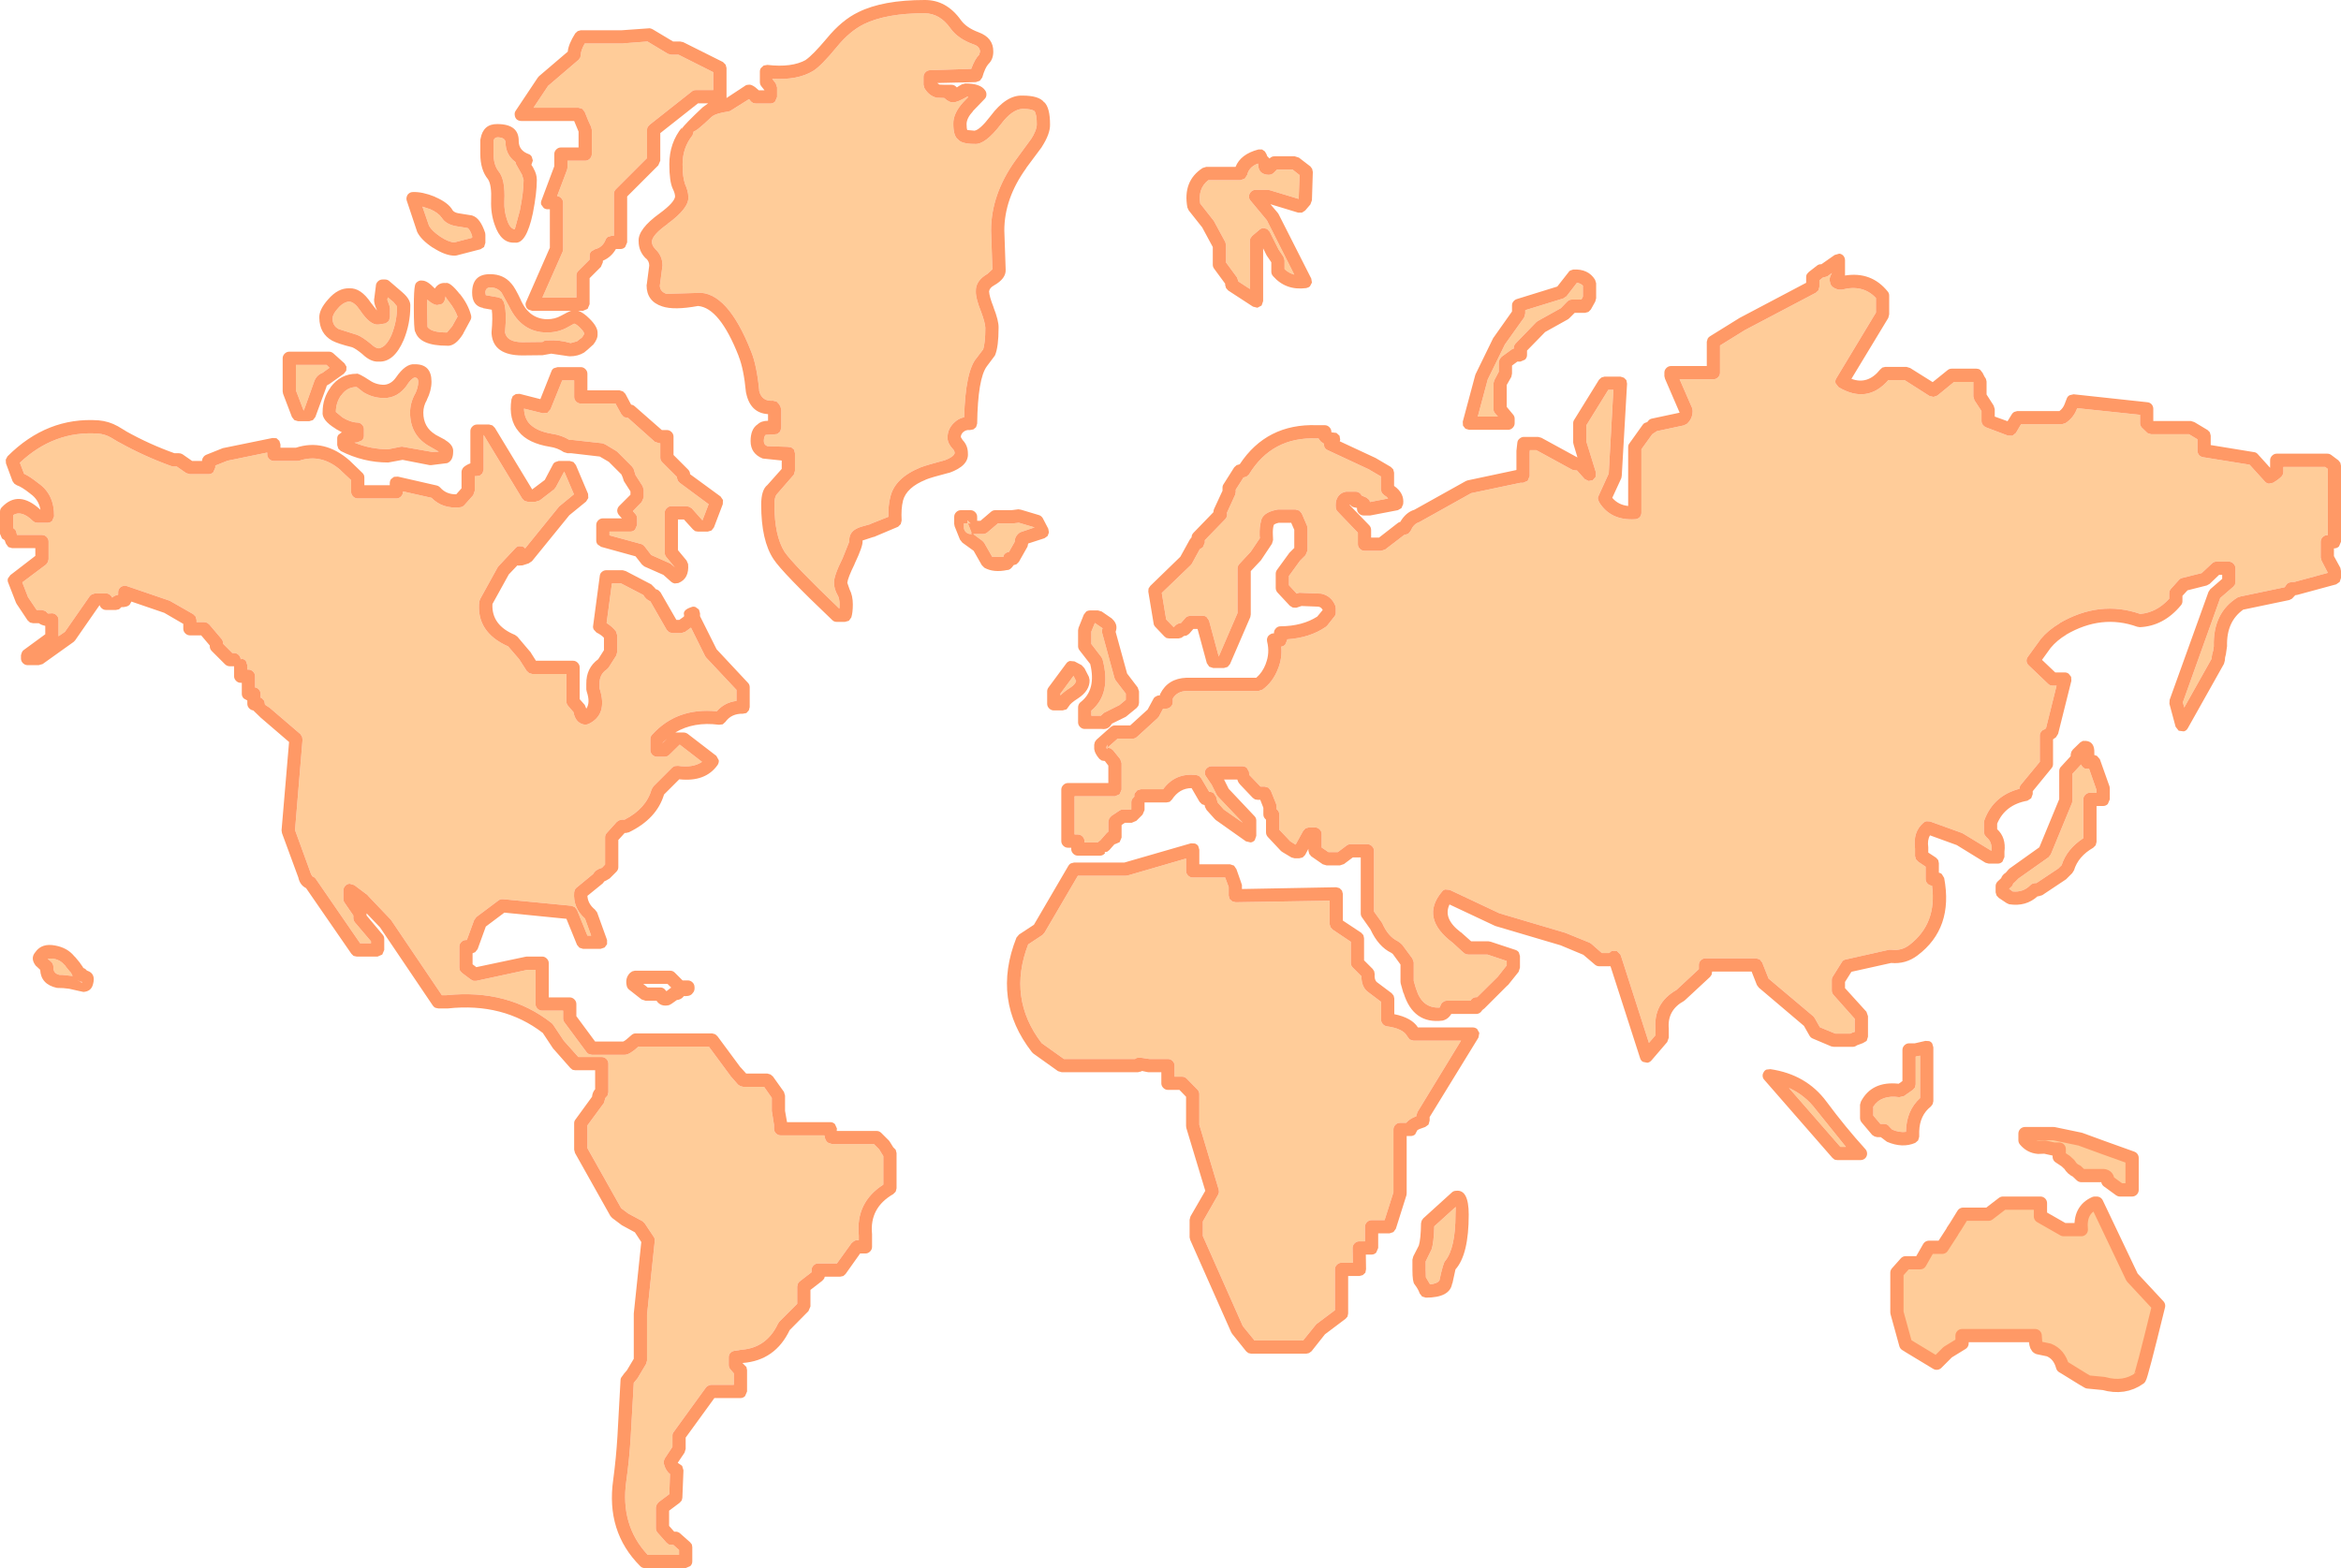 <?xml version="1.0" encoding="UTF-8" standalone="no"?>
<svg xmlns:xlink="http://www.w3.org/1999/xlink" height="355.15px" width="530.05px" xmlns="http://www.w3.org/2000/svg">
  <g transform="matrix(1.0, 0.0, 0.0, 1.0, 1.5, 1.5)">
    <path d="M496.05 98.0 L496.05 100.55 Q496.05 101.1 496.4 101.55 496.75 101.95 497.3 102.05 L507.85 103.75 511.3 107.55 Q511.65 107.95 512.2 108.05 L513.15 107.85 Q514.45 107.1 515.1 106.4 515.5 105.95 515.5 105.35 L515.5 104.25 524.95 104.25 525.55 104.7 525.55 119.7 525.45 119.7 Q524.85 119.7 524.4 120.15 523.95 120.6 523.95 121.2 L523.95 124.8 524.15 125.5 525.55 128.2 525.6 128.25 525.55 128.25 518.0 130.3 517.4 130.3 516.65 130.5 Q516.3 130.7 516.1 131.05 L515.8 131.5 506.0 133.55 505.95 133.55 505.15 133.8 Q499.55 137.25 499.75 144.85 L499.75 144.9 499.6 145.8 499.65 145.75 Q499.3 146.75 499.25 147.7 L493.05 158.75 492.75 157.55 501.2 133.95 504.15 131.4 504.55 130.9 504.65 130.25 504.65 127.2 Q504.65 126.6 504.2 126.15 503.75 125.7 503.15 125.7 L500.35 125.7 Q499.75 125.7 499.3 126.15 L497.0 128.3 492.6 129.4 Q492.15 129.5 491.85 129.85 L490.05 131.85 Q489.65 132.3 489.65 132.85 L489.65 134.1 Q486.85 137.2 483.1 137.55 473.9 134.35 464.8 139.65 L464.8 139.7 Q462.25 141.2 460.5 143.3 L460.45 143.4 457.65 147.25 Q457.3 147.7 457.35 148.25 457.4 148.8 457.85 149.2 L462.25 153.4 Q462.65 153.8 463.25 153.8 L464.15 153.8 461.75 163.45 461.4 163.7 Q460.9 163.85 460.65 164.25 460.35 164.6 460.35 165.1 L460.35 171.05 456.1 176.2 Q455.75 176.6 455.75 177.15 449.85 178.7 447.8 184.25 L447.7 184.75 447.7 186.95 447.85 187.6 448.3 188.15 Q449.6 189.2 449.4 191.1 L449.4 191.2 443.0 187.3 442.7 187.15 435.5 184.55 434.75 184.5 Q434.3 184.55 434.0 184.85 431.6 186.9 432.1 190.65 L432.1 192.4 432.3 193.1 432.8 193.65 434.5 194.8 434.5 197.6 Q434.5 198.2 434.95 198.65 435.35 199.05 435.95 199.1 437.1 207.7 430.85 212.5 429.05 213.9 426.75 213.6 L426.25 213.6 416.45 215.8 Q415.8 215.9 415.5 216.45 L413.5 219.65 Q413.25 220.0 413.25 220.45 L413.25 222.85 Q413.25 223.4 413.65 223.85 L418.45 229.25 418.45 232.2 Q417.85 232.35 417.45 232.6 L414.05 232.6 410.55 231.15 409.4 229.1 409.1 228.7 398.95 220.15 397.5 216.5 396.95 215.8 396.1 215.55 384.65 215.55 Q384.05 215.55 383.6 216.0 383.15 216.45 383.15 217.05 L383.15 218.0 378.1 222.7 Q372.75 225.75 373.35 231.8 L373.35 232.95 371.85 234.7 365.7 215.55 365.6 215.25 365.4 214.7 364.6 213.9 363.45 213.85 362.85 214.35 361.2 214.35 358.8 212.25 358.4 212.0 353.0 209.8 352.85 209.75 338.0 205.35 326.75 200.05 325.75 199.95 Q325.25 200.05 324.95 200.5 320.0 206.45 327.45 212.05 L329.85 214.25 330.35 214.6 330.95 214.7 335.3 214.7 339.65 216.15 339.65 217.15 337.6 219.75 332.95 224.35 332.75 224.35 Q332.15 224.35 331.7 224.8 L331.45 225.15 326.1 225.15 Q325.6 225.15 325.25 225.45 324.85 225.7 324.7 226.15 L324.45 226.7 Q320.5 226.9 319.15 222.5 L319.15 222.55 318.6 220.65 318.6 216.45 318.3 215.6 316.05 212.55 315.65 212.15 315.25 211.85 314.95 211.65 Q312.8 210.6 311.5 207.65 L311.35 207.4 309.6 204.95 309.6 191.2 Q309.6 190.6 309.15 190.15 308.7 189.7 308.1 189.7 L304.3 189.7 Q303.8 189.7 303.4 190.0 L301.4 191.5 299.3 191.5 297.75 190.45 297.75 187.4 Q297.75 186.8 297.3 186.35 296.85 185.9 296.25 185.9 L294.85 185.9 294.1 186.1 293.55 186.7 291.85 189.8 290.65 189.05 288.15 186.4 288.15 182.95 Q288.15 182.35 287.7 181.9 L287.55 181.8 287.55 181.15 287.45 180.6 286.25 177.6 285.7 176.9 284.85 176.65 283.9 176.65 281.4 174.05 281.35 174.0 281.3 173.3 280.8 172.4 Q280.35 172.05 279.8 172.05 L272.8 172.05 Q272.25 172.05 271.8 172.45 271.35 172.8 271.3 173.4 271.25 173.95 271.6 174.4 L272.85 176.25 274.05 178.65 274.35 179.0 279.9 184.85 275.6 181.85 274.2 180.25 273.85 178.95 273.3 178.15 Q272.9 177.85 272.4 177.85 L272.3 177.85 270.5 174.8 270.05 174.3 Q269.75 174.1 269.4 174.05 264.65 173.45 261.85 177.25 L256.8 177.25 256.0 177.5 255.45 178.15 Q255.25 178.5 255.35 178.9 L254.9 179.4 Q254.65 179.75 254.65 180.15 L254.65 181.85 252.75 181.85 Q252.3 181.85 251.95 182.1 L250.15 183.3 249.65 183.85 249.45 184.55 249.45 186.85 249.05 187.2 247.65 188.8 247.0 189.3 244.05 189.3 244.05 189.0 Q244.05 188.4 243.6 187.95 243.15 187.5 242.55 187.5 L241.8 187.5 241.8 178.85 250.95 178.85 252.0 178.4 252.45 177.35 252.45 171.35 252.15 170.45 250.55 168.45 250.0 168.0 249.35 167.85 249.25 167.85 251.55 165.8 254.95 165.8 Q255.5 165.8 255.95 165.4 L260.55 161.2 260.9 160.8 261.85 159.0 262.55 159.0 Q263.15 159.0 263.6 158.55 264.05 158.1 264.05 157.5 L264.05 156.7 Q265.05 155.05 267.2 155.0 L283.45 155.0 284.35 154.7 Q286.75 152.95 287.9 149.9 288.85 147.5 288.6 144.95 289.1 144.9 289.5 144.5 L289.95 143.45 289.95 143.3 Q295.1 142.95 298.65 140.5 L299.0 140.2 300.5 138.3 Q300.95 137.85 300.95 137.25 L300.95 136.25 300.85 135.7 Q299.95 133.45 297.65 132.95 L292.7 132.75 292.3 132.85 292.1 132.95 290.35 131.05 290.35 128.95 292.85 125.5 294.1 124.25 294.55 123.2 294.55 118.2 294.45 117.6 293.25 114.8 292.7 114.15 291.85 113.9 287.85 113.9 287.55 113.95 Q284.3 114.6 284.0 116.6 283.65 117.9 283.7 119.65 L283.7 119.75 283.75 120.4 281.7 123.45 279.1 126.25 Q278.7 126.7 278.7 127.25 L278.7 137.35 274.45 147.2 272.25 139.05 271.7 138.25 Q271.3 137.95 270.8 137.95 L268.0 137.95 267.4 138.1 Q267.1 138.2 266.9 138.45 L265.9 139.6 Q265.25 139.65 264.7 140.1 L264.25 140.55 262.55 138.8 261.55 132.8 268.05 126.55 268.35 126.2 270.15 122.9 270.85 122.45 271.3 121.4 271.3 120.85 275.95 116.05 Q276.35 115.6 276.35 115.0 L276.3 114.65 278.15 110.6 278.3 109.95 278.3 109.4 280.05 106.65 280.75 106.45 281.3 105.95 Q286.5 97.4 296.6 97.8 L297.05 97.8 297.15 98.0 297.6 98.55 298.2 98.95 298.35 99.7 Q298.55 100.2 299.1 100.45 L308.65 104.9 308.5 104.85 311.15 106.4 311.15 109.35 311.35 110.1 311.9 110.65 Q312.5 111.0 312.8 111.4 L308.7 112.2 308.55 111.75 307.9 111.2 306.85 110.75 306.5 110.3 Q306.05 109.85 305.45 109.85 L303.25 109.85 302.45 110.1 Q300.7 111.05 300.95 113.5 301.0 114.0 301.4 114.4 L305.95 119.15 305.95 121.75 Q305.95 122.35 306.4 122.8 306.85 123.25 307.45 123.25 L311.25 123.25 312.15 122.95 316.45 119.65 316.5 119.65 317.35 119.4 317.9 118.75 Q318.55 117.2 319.75 116.8 L320.05 116.65 331.6 110.2 342.75 107.85 343.35 107.85 344.4 107.4 344.85 106.35 344.85 100.95 344.9 100.45 346.35 100.45 354.5 104.9 355.2 105.05 355.55 105.05 357.3 107.0 358.2 107.45 359.15 107.25 359.8 106.5 359.85 105.5 357.7 98.55 357.7 94.8 362.65 86.8 363.8 86.8 362.75 105.75 360.45 110.8 Q360.25 111.1 360.3 111.5 L360.55 112.2 Q363.15 116.45 368.75 116.1 369.35 116.05 369.75 115.65 370.15 115.2 370.15 114.6 L370.15 100.25 372.6 96.85 373.65 96.15 379.75 94.85 380.45 94.5 Q381.75 93.35 381.75 91.55 L381.65 90.95 378.8 84.4 386.45 84.4 Q387.05 84.4 387.5 83.95 387.95 83.5 387.95 82.9 L387.95 76.75 393.6 73.25 409.65 64.8 410.25 64.25 410.45 63.45 410.45 62.0 411.25 61.35 411.35 61.35 412.25 61.1 413.25 60.35 413.3 60.35 413.25 60.4 Q412.55 61.55 412.85 62.35 412.95 63.65 414.8 64.1 L415.55 64.1 Q420.3 62.85 423.25 66.0 L423.25 69.3 414.3 84.15 Q413.95 84.65 414.1 85.3 L414.8 86.2 Q421.3 90.05 426.05 84.6 L429.75 84.6 435.4 88.2 436.3 88.4 437.15 88.1 440.95 85.0 445.3 85.0 445.3 88.3 445.55 89.15 447.15 91.6 447.15 93.85 Q447.15 94.45 447.6 94.9 L447.7 94.95 Q447.9 95.2 448.2 95.3 L453.1 97.15 454.15 97.2 454.95 96.55 456.1 94.6 465.3 94.6 466.15 94.35 Q468.05 93.1 468.8 91.0 L468.85 90.95 483.05 92.45 483.05 94.35 Q483.05 94.9 483.45 95.35 L484.75 96.6 485.55 96.85 494.15 96.85 496.05 98.0 M346.7 71.2 L346.35 71.45 341.7 76.25 Q341.25 76.7 341.25 77.3 L341.25 77.45 Q340.95 77.5 340.7 77.7 L338.5 79.3 338.05 79.85 337.85 80.5 337.85 82.7 336.85 84.6 336.65 85.3 336.65 91.15 Q336.65 91.7 337.0 92.1 L337.65 92.85 333.1 92.85 335.35 84.45 339.25 76.5 343.6 70.4 343.85 69.5 343.85 68.75 352.45 66.1 353.2 65.6 355.55 62.55 Q356.35 62.65 356.9 63.2 L356.9 65.7 356.55 66.35 354.4 66.35 Q353.8 66.35 353.35 66.8 L351.9 68.3 346.7 71.2 M470.5 172.55 L471.3 172.65 471.5 172.6 473.2 177.45 473.2 178.05 471.7 178.05 Q471.1 178.05 470.65 178.5 470.2 178.95 470.2 179.55 L470.2 188.35 Q466.45 190.8 465.3 194.45 L464.55 195.2 459.6 198.5 459.25 198.5 458.7 198.65 Q458.4 198.75 458.2 199.0 456.55 200.65 454.2 200.4 L453.4 199.8 453.7 199.55 454.15 199.1 454.35 198.6 454.75 198.25 455.55 197.45 462.35 192.65 462.85 192.0 467.65 180.35 467.75 179.75 467.75 173.75 469.7 171.65 469.85 171.95 Q470.1 172.35 470.5 172.55 M432.5 237.75 L433.25 237.6 433.25 247.2 Q430.15 250.0 430.05 254.75 L430.05 254.85 Q428.6 255.05 426.95 254.35 L426.5 253.9 425.95 253.3 Q425.55 253.05 425.15 253.05 L424.25 253.05 422.65 251.15 422.65 249.15 Q424.45 246.4 428.55 247.0 L429.6 246.75 431.6 245.35 432.1 244.8 432.25 244.1 432.25 237.8 432.5 237.75 M415.2 258.25 L403.55 244.9 Q407.2 246.55 409.65 249.8 L416.45 258.25 415.2 258.25 M440.55 277.45 L440.6 277.3 441.3 276.25 440.6 277.3 440.6 276.6 441.3 276.25 443.0 273.5 448.75 273.5 452.0 271.0 460.5 271.0 460.5 274.0 465.75 277.0 469.75 277.0 Q469.3 272.55 472.8 271.0 L473.25 271.0 481.25 287.8 487.25 294.25 Q483.3 310.4 482.95 310.65 479.45 313.15 474.85 311.85 L471.25 311.5 470.05 310.8 466.25 308.45 470.05 310.8 Q467.65 309.85 466.8 309.05 L466.25 308.45 465.5 308.0 Q464.75 305.2 462.4 304.25 L460.0 303.75 Q459.5 303.55 459.4 302.35 L459.3 301.0 443.4 301.0 442.75 301.0 442.75 301.5 442.75 301.0 443.4 301.0 442.75 301.5 442.75 302.75 439.5 304.75 437.0 307.25 430.55 303.35 430.5 303.3 430.0 303.0 428.0 295.75 428.0 286.75 430.0 284.5 433.25 284.5 435.25 281.0 438.25 281.0 438.7 280.3 439.6 278.2 440.55 277.45 438.7 280.3 440.55 277.45 M458.85 255.25 L458.85 254.95 460.65 253.75 472.45 256.95 474.7 258.4 469.5 256.5 463.5 255.25 461.1 255.25 463.5 255.25 469.5 256.5 474.7 258.4 481.25 260.75 481.25 268.0 478.5 268.0 475.75 266.0 Q475.8 264.85 474.75 264.75 L469.75 264.75 468.7 263.75 Q467.65 263.3 467.1 262.3 L466.25 261.5 464.75 260.5 464.75 259.9 460.45 258.75 460.0 258.35 Q458.2 258.2 457.0 256.75 L457.0 255.25 458.85 255.25 460.2 255.25 458.85 255.25 M461.1 255.25 L461.5 255.0 460.35 255.2 460.35 254.95 460.2 255.25 460.35 255.25 460.45 255.25 460.35 255.25 460.45 255.25 461.1 255.25 M464.75 259.9 L464.75 258.75 463.5 258.75 461.5 258.3 460.0 258.35 461.5 258.3 463.5 258.75 464.75 258.75 464.75 259.9 M325.75 284.05 Q325.3 284.35 324.4 288.55 L324.4 288.5 Q324.0 289.2 322.3 289.4 L321.35 287.8 321.3 286.05 321.3 284.2 322.55 281.65 322.6 281.6 Q323.15 280.0 323.25 276.25 L328.1 271.85 328.05 273.6 Q328.05 281.15 325.75 284.05 M291.15 36.9 L292.75 38.15 292.55 43.55 286.1 41.6 285.65 41.5 282.8 41.5 Q282.2 41.5 281.8 41.9 281.35 42.3 281.3 42.9 281.25 43.5 281.65 43.95 L285.35 48.4 291.55 60.7 Q290.3 60.35 289.35 59.45 L289.35 57.45 289.1 56.65 288.0 55.0 286.0 51.0 285.4 50.35 284.55 50.15 Q284.05 50.2 283.7 50.5 L282.05 51.9 281.65 52.4 Q281.5 52.7 281.5 53.05 L281.5 63.95 278.9 62.25 278.6 61.35 276.1 57.95 276.1 54.05 275.95 53.35 273.35 48.55 273.2 48.35 270.25 44.6 Q269.7 41.15 272.1 39.3 L279.4 39.3 280.35 38.95 280.9 38.1 Q281.25 36.45 283.05 35.65 L283.35 35.55 283.4 36.1 Q283.6 38.05 285.8 38.1 L286.4 38.0 286.9 37.65 287.65 36.9 291.15 36.9 M232.7 23.65 L232.75 23.7 Q233.25 24.45 233.25 26.7 233.2 28.1 231.9 30.1 L231.95 30.0 228.4 34.85 Q222.9 42.55 222.9 50.7 L223.2 59.5 222.05 60.55 Q219.35 62.1 219.45 64.5 219.4 66.05 220.65 69.15 221.55 71.55 221.6 72.75 221.6 76.25 221.05 77.8 L221.05 77.7 219.65 79.55 Q217.1 82.45 216.8 93.0 215.5 93.25 214.45 94.3 213.05 95.7 213.05 97.5 212.95 98.8 214.25 100.2 214.65 100.6 214.65 101.15 214.4 102.0 212.4 102.75 L212.55 102.7 Q208.4 103.8 206.95 104.35 200.95 106.8 200.05 111.25 L200.05 111.2 Q199.6 112.95 199.65 115.55 L195.5 117.2 195.45 117.25 Q193.1 117.85 192.5 118.2 190.65 119.1 190.8 121.15 L189.3 124.9 Q187.25 129.0 187.35 130.5 187.3 131.8 188.2 133.4 L188.2 133.35 Q188.6 134.2 188.6 135.4 L188.55 136.35 188.55 136.4 188.55 136.35 Q178.05 126.3 176.15 123.5 173.85 119.85 173.85 112.8 173.85 111.15 174.3 110.55 L178.25 106.0 178.5 105.15 178.5 101.15 178.3 100.35 177.65 99.8 176.8 99.7 172.25 99.55 Q171.45 99.25 171.45 98.4 171.45 97.4 171.85 97.0 L173.65 96.9 174.5 96.8 175.15 96.25 175.4 95.4 175.4 91.35 175.25 90.7 174.95 90.1 174.35 89.45 173.5 89.25 Q171.0 89.45 170.4 87.05 L170.4 87.0 170.4 86.95 170.4 86.9 Q169.85 81.2 168.55 78.05 163.2 64.5 156.45 64.8 L156.2 64.85 149.4 65.05 Q147.95 64.55 147.9 63.2 L148.5 58.65 Q148.5 56.4 146.85 54.9 L146.85 54.85 Q146.1 54.15 146.1 53.15 146.3 51.6 149.65 49.25 L149.65 49.2 Q154.6 45.6 154.35 43.05 154.35 41.8 153.55 40.05 L153.6 40.05 Q153.05 38.75 153.05 35.7 153.05 31.95 155.3 29.15 L155.6 28.2 Q155.9 28.5 159.65 24.95 160.6 24.15 163.45 23.75 L163.8 23.65 168.1 20.95 168.55 21.5 169.05 21.85 169.65 21.95 172.95 21.95 Q173.55 21.95 174.0 21.5 L174.45 20.45 174.45 18.3 174.15 17.4 173.35 16.35 173.55 16.35 Q179.15 16.65 182.55 14.6 184.4 13.5 188.0 9.1 190.9 5.55 194.15 3.95 199.2 1.5 207.85 1.5 211.3 1.55 213.65 4.85 215.35 7.3 219.05 8.6 220.35 9.05 220.4 10.2 L220.2 10.9 Q219.25 11.8 218.4 14.1 L209.0 14.4 Q208.4 14.45 208.0 14.9 207.6 15.35 207.6 15.9 L207.6 17.7 207.8 18.45 Q208.85 20.25 210.65 20.65 L210.95 20.65 212.3 20.7 Q213.45 21.8 214.4 21.65 215.1 21.75 217.5 20.4 L217.75 20.45 216.55 21.7 Q214.3 24.2 214.35 26.55 214.35 29.35 215.45 30.1 L215.4 30.05 Q216.2 31.1 219.15 31.1 221.55 31.35 225.2 26.55 227.65 23.3 230.0 23.15 232.0 23.15 232.7 23.65 M229.2 116.9 L232.75 117.95 229.8 118.95 Q229.55 119.0 229.35 119.15 228.25 119.95 228.25 121.2 L226.95 123.5 Q226.55 123.55 226.25 123.75 225.85 124.0 225.7 124.4 225.6 124.65 225.8 124.65 L223.15 124.6 221.35 121.45 220.95 121.0 218.85 119.45 221.05 119.45 Q221.6 119.45 222.05 119.1 L224.45 117.05 227.65 117.05 227.85 117.05 229.2 116.9 M217.55 116.85 L217.55 116.35 218.25 117.05 217.65 117.05 218.5 119.2 218.15 118.95 218.55 119.45 218.25 119.45 Q217.65 119.45 217.2 119.0 216.75 118.55 216.75 117.95 L216.75 117.05 217.55 117.05 217.55 117.15 217.55 117.05 217.65 117.05 217.55 116.85 M165.25 157.25 Q162.5 157.6 160.8 159.6 151.75 158.7 146.15 164.9 145.75 165.3 145.75 165.9 L145.75 168.4 Q145.75 169.0 146.2 169.45 146.65 169.9 147.25 169.9 L149.0 169.9 Q149.6 169.9 150.05 169.45 L152.4 167.15 157.45 171.05 Q155.4 172.45 152.0 171.95 L151.3 172.0 Q150.95 172.1 150.7 172.35 L146.45 176.6 146.05 177.25 Q144.8 181.65 139.9 184.15 L139.25 184.15 138.65 184.3 138.15 184.65 135.9 187.15 Q135.5 187.55 135.5 188.15 L135.5 194.3 134.8 195.05 Q133.4 195.4 132.8 196.45 L129.1 199.5 Q128.85 199.65 128.7 199.95 L128.5 200.55 Q128.2 204.1 130.95 206.55 L132.35 210.4 131.5 210.4 129.15 204.6 128.65 203.95 127.9 203.65 112.4 202.15 Q111.8 202.1 111.35 202.45 L106.35 206.2 105.85 206.9 104.2 211.4 104.0 211.4 Q103.4 211.4 102.95 211.85 102.5 212.3 102.5 212.9 L102.5 217.65 102.65 218.35 103.1 218.85 105.1 220.35 105.7 220.65 106.35 220.65 117.95 218.15 119.75 218.15 119.75 225.9 Q119.75 226.5 120.2 226.95 120.65 227.4 121.25 227.4 L126.0 227.4 126.0 229.15 Q126.0 229.65 126.3 230.05 L131.3 236.8 Q131.5 237.1 131.85 237.25 L132.5 237.4 139.75 237.4 139.95 237.4 Q141.05 237.4 143.05 235.55 L159.0 235.55 163.8 242.05 163.85 242.15 165.6 244.15 166.15 244.5 166.75 244.65 171.5 244.65 173.25 247.15 173.25 250.15 173.3 250.4 173.75 253.25 173.75 254.15 Q173.75 254.75 174.2 255.2 174.65 255.65 175.25 255.65 L185.15 255.65 Q185.4 257.15 186.2 257.4 L187.0 257.65 196.4 257.65 197.55 258.8 198.5 260.35 198.5 266.8 Q192.2 270.85 192.95 278.3 L192.95 279.4 192.5 279.4 Q192.15 279.4 191.85 279.6 L191.3 280.05 188.0 284.65 183.75 284.65 Q183.15 284.65 182.7 285.1 182.25 285.55 182.25 286.15 L182.25 286.65 179.6 288.7 Q179.3 288.9 179.15 289.25 L179.0 289.9 179.0 293.8 174.95 297.85 174.65 298.3 Q172.1 303.75 166.4 304.2 L164.75 304.45 Q164.2 304.55 163.85 304.95 163.5 305.35 163.5 305.9 L163.5 307.65 Q163.5 308.15 163.8 308.55 L164.65 309.55 164.65 312.15 159.5 312.15 Q159.15 312.15 158.85 312.35 158.5 312.5 158.3 312.8 L151.05 322.8 Q150.75 323.15 150.75 323.65 L150.75 326.2 149.0 328.85 148.8 329.4 148.8 330.0 Q149.2 331.6 150.2 332.35 L150.05 336.9 147.65 338.7 147.2 339.25 147.0 339.9 147.0 344.65 Q147.0 345.2 147.4 345.65 L149.4 347.9 149.9 348.3 150.5 348.4 150.95 348.4 152.25 349.55 152.25 350.65 145.15 350.65 Q138.9 343.95 140.3 334.0 141.0 329.05 141.3 324.0 L142.0 311.7 142.75 310.8 142.95 310.5 144.8 307.4 145.0 306.65 145.0 296.3 146.75 279.55 Q146.8 279.0 146.5 278.6 L144.5 275.6 144.0 275.1 140.75 273.35 139.15 272.15 131.5 258.55 131.5 253.4 135.25 248.3 135.5 247.4 135.55 247.2 136.05 246.65 136.25 245.9 136.25 239.4 Q136.25 238.8 135.8 238.35 135.35 237.9 134.75 237.9 L129.45 237.9 126.15 234.2 123.75 230.6 123.45 230.25 Q113.55 222.45 99.6 223.9 L98.55 223.9 87.0 206.8 86.85 206.65 81.85 201.4 81.7 201.2 78.7 198.95 77.65 198.65 Q77.05 198.7 76.65 199.15 76.25 199.6 76.25 200.15 L76.25 202.15 Q76.25 202.6 76.55 203.0 L78.5 205.85 78.5 206.4 Q78.5 206.95 78.85 207.4 L82.5 211.7 82.5 212.15 80.05 212.15 70.0 197.55 Q69.7 197.15 69.25 197.0 L69.0 196.6 68.9 196.4 65.3 186.5 67.0 166.05 66.9 165.35 66.5 164.75 59.5 158.75 59.4 158.7 58.5 158.1 58.35 157.25 57.8 156.65 57.5 156.5 57.5 155.65 Q57.5 155.05 57.05 154.6 56.7 154.25 56.25 154.2 L56.25 151.65 Q56.25 151.05 55.8 150.6 55.35 150.15 54.75 150.15 L54.5 150.15 54.5 149.15 54.2 148.25 Q53.9 147.85 53.45 147.75 53.05 147.6 53.0 147.9 53.0 147.3 52.55 146.85 52.1 146.4 51.5 146.4 L51.1 146.4 49.0 144.3 49.0 144.15 Q49.0 143.6 48.65 143.2 L45.9 139.95 45.4 139.55 44.75 139.4 43.0 139.4 43.0 138.9 42.8 138.15 42.25 137.6 37.0 134.6 36.75 134.5 27.25 131.25 Q26.75 131.05 26.3 131.25 25.85 131.35 25.55 131.75 25.25 132.15 25.25 132.65 L25.25 133.2 Q24.55 133.35 24.15 133.65 L23.9 133.85 23.8 133.65 23.55 133.35 Q23.1 132.9 22.5 132.9 L20.0 132.9 19.35 133.1 Q19.0 133.25 18.8 133.55 L13.2 141.6 11.75 142.6 11.75 138.9 Q11.75 138.3 11.35 137.9 10.95 137.45 10.35 137.4 L9.35 137.45 8.8 136.9 8.0 136.65 6.8 136.65 4.85 133.75 3.55 130.4 8.95 126.35 9.35 125.8 9.5 125.15 9.5 121.15 Q9.5 120.55 9.05 120.1 8.6 119.65 8.0 119.65 L2.35 119.65 2.25 119.25 Q2.2 118.65 1.75 118.3 L1.5 118.1 1.5 115.15 Q3.4 114.0 5.95 116.5 6.4 116.9 7.0 116.9 L9.25 116.9 Q9.85 116.9 10.3 116.5 L10.75 115.45 Q10.8 110.45 7.2 107.95 5.25 106.4 3.95 105.8 L3.0 103.3 Q10.7 96.05 20.6 96.7 22.25 96.8 23.7 97.65 L25.45 98.7 25.5 98.7 Q31.15 101.85 37.25 104.05 L37.75 104.15 38.5 104.15 40.65 105.65 41.5 105.9 45.75 105.9 Q46.35 105.9 46.8 105.45 L47.25 104.4 47.25 103.95 50.0 102.85 59.0 101.0 59.0 101.4 Q59.0 102.0 59.45 102.45 59.9 102.9 60.5 102.9 L65.75 102.9 66.25 102.85 Q71.25 101.15 75.7 105.05 L75.65 105.05 78.0 107.25 78.0 109.9 Q78.0 110.5 78.45 110.95 78.9 111.4 79.5 111.4 L88.25 111.4 Q88.85 111.4 89.3 110.95 89.75 110.5 89.75 109.9 L89.75 109.8 96.2 111.25 Q98.7 113.8 102.65 113.4 103.25 113.35 103.65 112.9 L105.65 110.65 106.0 109.65 106.0 106.35 106.25 106.35 107.1 106.25 107.75 105.7 108.0 104.85 108.0 97.0 116.75 111.45 117.25 111.95 118.0 112.15 119.75 112.15 120.7 111.85 123.95 109.35 124.35 108.85 126.25 105.3 128.45 110.45 125.35 113.0 125.1 113.2 117.4 122.7 Q117.15 122.4 116.8 122.25 L115.95 122.2 Q115.5 122.3 115.2 122.65 L111.45 126.65 111.2 126.95 107.2 134.2 107.0 134.8 Q106.3 141.7 113.55 144.9 L116.05 147.8 117.75 150.45 118.3 150.95 119.0 151.15 126.75 151.15 126.75 157.4 Q126.75 157.95 127.15 158.4 L128.35 159.8 Q128.75 162.05 130.5 162.55 L131.1 162.65 131.7 162.5 Q136.2 160.4 134.25 154.4 L134.25 153.4 Q134.2 151.25 135.85 150.15 L136.3 149.7 138.05 146.95 138.25 146.15 138.25 142.4 138.0 141.55 Q137.25 140.5 135.85 139.6 L137.05 130.65 139.15 130.65 144.15 133.25 Q144.75 134.3 145.75 134.7 L149.45 141.15 150.0 141.7 150.75 141.9 152.75 141.9 153.65 141.6 154.95 140.65 158.15 147.1 158.4 147.45 165.25 154.75 165.25 157.25 M240.9 154.2 Q239.4 155.15 238.6 156.0 L238.6 155.6 241.55 151.6 241.55 151.55 241.6 151.65 242.15 152.75 Q241.9 153.55 240.9 154.2 M246.4 139.6 L248.15 140.8 Q247.9 141.3 248.05 141.85 L250.85 152.1 251.1 152.6 253.4 155.6 253.4 157.0 251.95 158.2 248.45 159.95 247.75 160.6 245.6 160.6 245.6 159.45 Q250.2 155.6 248.15 147.85 L247.9 147.35 245.6 144.35 245.6 141.55 246.4 139.6 M249.25 167.15 L249.25 167.8 249.15 167.6 249.2 167.85 248.95 167.85 249.25 167.15 M249.0 168.05 L249.2 167.9 249.25 168.15 249.0 168.05 M253.8 196.8 L267.05 192.95 267.05 195.75 Q267.05 196.35 267.5 196.8 267.95 197.25 268.55 197.25 L275.9 197.25 276.7 199.4 276.7 201.35 276.9 202.1 277.5 202.65 278.25 202.85 299.55 202.5 299.55 207.8 299.75 208.5 300.25 209.05 304.35 211.8 304.35 216.6 Q304.35 217.2 304.8 217.65 L306.75 219.6 Q306.75 222.15 308.35 223.25 L311.2 225.4 311.2 229.45 Q311.2 230.0 311.6 230.45 311.95 230.85 312.5 230.95 316.25 231.45 317.15 233.25 L317.7 233.95 318.55 234.2 329.3 234.2 319.45 250.35 319.2 251.1 319.2 251.3 Q317.55 251.95 316.9 252.8 L315.5 252.8 Q314.9 252.8 314.45 253.25 314.0 253.7 314.0 254.3 L314.0 268.55 312.0 274.85 309.05 274.85 Q308.45 274.85 308.0 275.3 307.55 275.75 307.55 276.35 L307.55 279.65 306.25 279.65 Q305.65 279.65 305.2 280.1 304.75 280.55 304.75 281.15 L304.8 284.5 302.25 284.5 Q301.65 284.5 301.2 284.95 300.75 285.4 300.75 286.0 L300.75 295.25 296.55 298.4 296.3 298.7 293.55 302.1 282.55 302.1 279.9 298.85 270.85 278.45 270.85 275.15 274.3 269.1 274.5 268.55 274.45 267.95 270.05 253.25 270.05 246.3 Q270.05 245.7 269.6 245.25 L267.2 242.8 Q266.75 242.35 266.15 242.35 L264.45 242.35 264.45 239.85 Q264.45 239.25 264.0 238.8 263.55 238.35 262.95 238.35 L258.75 238.35 256.75 238.05 Q255.9 238.0 255.55 238.3 L255.5 238.35 239.4 238.35 234.35 234.75 Q226.6 224.6 231.3 212.4 L234.55 210.25 235.0 209.75 242.55 196.85 253.35 196.85 253.8 196.8 M149.75 10.7 L150.5 10.9 152.15 10.9 160.0 14.85 160.0 18.9 156.0 18.9 Q155.5 18.9 155.1 19.25 L145.6 26.75 145.15 27.25 Q145.0 27.55 145.0 27.9 L145.0 34.3 137.95 41.35 Q137.5 41.8 137.5 42.4 L137.5 51.9 137.0 51.9 136.15 52.15 Q135.75 52.4 135.6 52.85 134.9 54.55 133.2 54.95 L132.35 55.45 Q132.0 55.85 132.0 56.4 L132.0 57.3 129.45 59.85 Q129.0 60.3 129.0 60.9 L129.0 65.9 121.3 65.9 125.9 55.5 126.0 54.9 126.0 44.4 Q126.0 43.8 125.55 43.35 125.15 42.95 124.65 42.9 L126.9 36.95 127.0 36.4 127.0 34.9 131.0 34.9 Q131.6 34.9 132.05 34.45 132.5 34.0 132.5 33.4 L132.5 27.9 132.35 27.25 Q131.75 26.05 130.9 23.85 L130.35 23.15 129.5 22.9 119.3 22.9 122.6 17.95 129.5 12.05 129.9 11.5 130.0 10.85 Q130.05 9.85 130.9 8.35 L139.5 8.35 139.9 8.3 145.1 7.9 149.75 10.7 M95.8 45.85 L95.85 45.85 Q97.75 46.7 98.4 47.7 L98.45 47.7 Q99.4 49.35 101.9 49.75 L104.4 50.15 Q104.95 50.55 105.4 51.95 L105.4 52.35 101.35 53.4 Q100.0 53.3 98.2 52.1 96.3 50.8 95.65 49.65 L94.15 45.3 95.8 45.85 M115.35 35.7 L116.7 38.1 117.05 39.25 Q117.05 42.0 116.2 46.2 L115.05 50.45 Q113.95 50.25 113.35 48.4 112.6 46.35 112.7 44.1 L112.7 44.05 Q112.95 39.1 111.35 37.25 110.25 35.8 110.25 33.3 L110.25 30.35 Q110.45 29.65 111.1 29.6 112.75 29.6 112.95 30.6 112.95 33.55 115.2 35.2 L115.35 35.7 M108.5 65.35 L108.4 64.8 Q108.4 63.65 109.5 63.6 111.05 63.6 112.0 64.7 L112.05 64.75 113.75 67.85 Q116.6 73.85 122.4 73.8 124.95 73.8 127.05 72.6 L128.5 71.8 Q129.0 71.9 129.85 72.75 130.7 73.6 130.8 74.1 L130.4 74.75 130.4 74.8 130.0 75.15 129.65 75.4 129.15 75.8 127.7 76.2 Q125.2 75.45 122.6 75.6 L122.3 75.6 Q121.75 75.6 121.35 75.95 L121.15 75.95 116.85 76.0 116.8 76.0 Q113.3 76.0 112.85 73.8 113.3 68.85 112.55 66.85 L112.1 66.15 111.35 65.85 108.5 65.35 M88.4 67.9 Q88.4 71.25 87.15 74.35 85.9 77.2 84.2 77.4 83.45 77.3 82.6 76.5 L82.55 76.45 Q80.5 74.75 79.25 74.3 L79.05 74.25 75.1 73.0 75.15 73.0 Q73.75 72.25 73.8 70.5 73.9 69.55 75.05 68.3 76.25 66.9 77.6 66.8 78.8 66.95 80.0 68.75 82.35 72.25 84.2 72.0 L85.8 71.75 86.55 71.2 86.8 70.3 86.8 68.3 86.65 67.65 86.2 66.4 86.3 65.85 87.75 67.05 87.65 67.0 88.4 67.9 M98.55 67.35 Q99.05 67.0 99.2 66.45 L99.4 65.6 Q99.35 65.85 100.25 66.95 101.5 68.55 102.1 70.2 L100.85 72.45 100.8 72.5 99.7 73.8 Q96.15 73.8 95.3 72.55 L95.2 68.1 95.25 66.35 Q96.45 67.5 97.45 67.6 L98.55 67.35 M93.2 84.95 Q93.2 86.25 92.5 87.7 L92.5 87.65 Q91.35 89.75 91.35 91.95 91.35 96.9 95.4 99.4 L95.5 99.45 97.85 100.8 96.3 100.85 89.5 99.65 89.15 99.7 86.4 100.25 Q82.4 100.25 78.75 98.75 L79.4 98.7 80.45 98.25 Q80.9 97.8 80.9 97.2 L80.9 95.7 Q80.9 95.1 80.45 94.65 80.0 94.2 79.4 94.2 77.85 94.15 76.05 93.05 L74.55 91.8 Q74.55 89.7 75.75 88.0 L75.8 88.0 Q77.1 86.15 79.25 86.15 L80.55 87.15 80.5 87.15 Q82.75 88.65 85.45 88.65 L85.5 88.65 Q88.55 88.65 90.65 85.75 L90.65 85.7 Q91.65 84.2 92.4 84.0 93.2 84.05 93.2 84.95 M121.4 92.1 L122.45 92.0 123.15 91.2 125.8 84.65 128.5 84.65 128.5 88.4 Q128.5 89.0 128.95 89.45 129.4 89.9 130.0 89.9 L137.85 89.9 139.2 92.35 139.75 92.95 140.5 93.15 140.7 93.15 146.75 98.55 147.75 98.9 148.0 98.9 148.0 102.15 Q148.0 102.75 148.45 103.2 L151.75 106.5 151.75 106.65 151.95 107.35 152.4 107.85 158.95 112.7 157.55 116.35 155.15 113.65 154.6 113.3 154.0 113.15 150.5 113.15 Q149.9 113.15 149.45 113.6 149.0 114.05 149.0 114.65 L149.0 123.65 Q149.0 124.2 149.35 124.65 L151.3 127.0 150.5 126.3 Q150.3 126.1 150.1 126.05 L145.95 124.2 144.45 122.25 Q144.1 121.85 143.65 121.7 L136.5 119.75 136.5 118.9 141.25 118.9 Q141.85 118.9 142.3 118.45 L142.75 117.4 142.75 115.9 Q142.75 115.35 142.4 114.95 L141.8 114.25 143.8 112.2 144.25 111.15 144.25 109.4 144.0 108.6 142.4 106.1 141.95 104.65 141.55 104.1 138.3 100.85 138.05 100.65 135.55 99.15 134.95 98.9 128.2 98.15 128.0 98.15 127.45 98.15 Q125.65 97.05 123.5 96.75 119.85 96.15 118.25 94.3 117.2 93.0 117.15 91.05 L121.4 92.1 M73.1 81.8 L71.5 82.95 Q70.05 83.5 69.55 85.15 L67.5 90.9 67.25 91.5 65.5 86.9 65.5 81.15 72.45 81.15 73.1 81.8 M9.3 215.65 L10.4 215.6 10.45 215.6 Q12.05 215.85 13.0 216.95 L13.1 217.05 13.4 217.35 13.3 217.3 14.35 218.6 14.45 218.7 14.5 218.7 14.95 219.55 12.6 219.3 12.55 219.3 12.0 219.3 Q10.6 219.0 10.6 217.7 L10.6 217.65 Q10.6 216.75 10.05 216.3 L9.6 215.9 9.5 215.85 9.35 215.7 9.3 215.65 M17.0 220.85 L17.1 221.1 17.15 221.15 16.4 220.7 16.1 220.5 16.3 220.6 16.35 220.65 16.4 220.7 16.45 220.7 16.4 220.7 16.8 220.85 17.0 220.85" fill="#ffcc99" fill-rule="evenodd" stroke="none"/>
    <path d="M494.55 93.85 L495.35 94.1 498.35 95.9 498.85 96.4 499.05 97.15 499.05 99.3 508.85 100.9 Q509.35 100.95 509.7 101.35 L512.5 104.45 512.5 102.75 Q512.5 102.15 512.95 101.7 513.4 101.25 514.0 101.25 L525.45 101.25 Q525.95 101.25 526.35 101.55 L527.95 102.75 528.4 103.3 528.55 103.95 528.55 121.2 528.1 122.25 Q527.65 122.7 527.05 122.7 L526.95 122.7 526.95 124.45 528.4 127.1 528.55 127.8 528.55 129.4 528.25 130.3 527.45 130.85 518.6 133.25 518.2 133.3 517.45 134.1 516.85 134.4 506.55 136.55 506.45 136.55 Q502.6 139.25 502.75 144.8 L502.75 144.85 502.5 146.6 502.5 146.65 Q502.25 147.4 502.25 148.1 L502.05 148.85 493.85 163.45 Q493.55 164.0 492.95 164.15 L491.8 164.0 491.1 163.1 489.7 157.9 489.75 157.0 498.55 132.55 498.95 131.95 501.65 129.6 501.65 128.7 500.95 128.7 498.8 130.75 498.15 131.1 493.8 132.2 492.65 133.45 492.65 134.65 Q492.65 135.2 492.3 135.6 488.4 140.3 483.0 140.55 L482.4 140.45 Q474.35 137.55 466.3 142.25 L466.35 142.25 Q464.25 143.5 462.8 145.25 L460.85 147.95 463.85 150.8 466.05 150.8 Q466.5 150.8 466.9 151.1 L467.45 151.8 467.5 152.7 464.5 164.7 464.0 165.5 463.35 165.95 463.35 171.55 Q463.35 172.1 463.0 172.5 L458.75 177.7 458.75 178.35 458.4 179.3 457.55 179.85 Q452.5 180.75 450.7 185.05 L450.7 186.3 Q452.75 188.2 452.35 191.4 L452.35 192.6 451.9 193.65 Q451.45 194.1 450.85 194.1 L448.8 194.1 448.05 193.9 441.55 189.9 435.5 187.7 Q434.85 188.75 435.1 190.4 L435.1 190.6 435.1 191.6 436.85 192.75 437.35 193.3 437.5 194.0 437.5 196.15 Q437.85 196.2 438.15 196.45 L438.7 197.35 Q440.85 208.75 432.65 214.9 430.0 216.9 426.7 216.6 L417.7 218.6 416.25 220.9 416.25 222.3 421.1 227.65 421.45 228.65 421.45 233.3 421.15 234.25 420.3 234.75 418.95 235.25 Q418.5 235.6 417.95 235.6 L413.75 235.6 413.15 235.5 408.9 233.7 Q408.45 233.5 408.2 233.05 L406.95 230.85 396.75 222.2 396.3 221.6 395.1 218.55 386.15 218.55 386.15 218.65 386.05 219.25 385.7 219.75 380.1 224.95 379.8 225.2 Q375.95 227.3 376.35 231.5 L376.35 231.65 376.35 233.5 376.0 234.5 372.4 238.7 Q372.05 239.1 371.5 239.2 L370.5 239.0 Q370.0 238.7 369.85 238.15 L363.15 217.35 360.65 217.35 Q360.05 217.35 359.65 217.0 L357.0 214.75 351.85 212.6 337.15 208.25 336.9 208.15 326.7 203.35 Q325.15 206.55 329.25 209.65 L329.3 209.65 331.6 211.7 335.55 211.7 336.05 211.8 341.65 213.65 Q342.1 213.8 342.4 214.2 L342.65 215.05 342.65 217.65 342.35 218.6 339.95 221.6 339.8 221.7 334.6 226.9 334.15 227.25 333.8 227.7 Q333.35 228.15 332.75 228.15 L327.1 228.15 Q326.5 229.15 325.6 229.5 L325.15 229.65 Q318.5 230.5 316.3 223.4 L316.25 223.4 315.65 221.25 315.6 220.85 315.6 216.95 313.85 214.55 313.5 214.3 Q310.6 212.9 308.8 209.0 L306.9 206.3 Q306.6 205.9 306.6 205.4 L306.6 192.7 304.8 192.7 302.8 194.2 301.9 194.5 298.85 194.5 298.0 194.25 295.4 192.45 294.95 191.9 294.75 191.2 294.75 190.75 294.0 192.15 293.45 192.7 292.65 192.9 291.65 192.9 290.9 192.7 288.9 191.5 288.55 191.25 285.55 188.05 Q285.15 187.6 285.15 187.0 L285.15 184.15 285.0 184.0 Q284.55 183.55 284.55 182.95 L284.55 181.45 283.85 179.65 283.25 179.65 282.65 179.55 282.15 179.2 279.2 176.1 279.25 176.1 Q278.9 175.85 278.65 175.05 L275.65 175.05 276.7 177.15 282.55 183.35 Q282.95 183.75 282.95 184.35 L282.95 187.8 282.6 188.8 Q282.2 189.25 281.65 189.3 L280.6 189.05 273.75 184.2 273.5 183.95 271.7 181.95 271.35 181.3 271.25 180.85 270.65 180.65 270.1 180.1 268.3 177.0 Q265.55 177.0 263.85 179.6 L263.35 180.1 262.6 180.25 257.65 180.25 257.65 181.95 257.2 183.0 255.8 184.4 254.75 184.85 253.2 184.85 252.45 185.35 252.45 188.2 252.0 189.25 250.95 189.7 250.85 189.7 249.7 191.0 249.2 191.4 248.55 191.5 Q248.85 191.65 248.6 191.85 248.15 192.3 247.55 192.3 L242.55 192.3 Q241.95 192.3 241.5 191.85 241.05 191.4 241.05 190.8 L241.05 190.5 240.3 190.5 Q239.7 190.5 239.25 190.05 238.8 189.6 238.8 189.0 L238.8 177.35 Q238.8 176.75 239.25 176.3 239.7 175.85 240.3 175.85 L249.45 175.85 249.45 171.9 248.65 170.85 248.55 170.85 247.95 170.75 247.45 170.4 Q246.7 169.55 246.4 168.75 L246.25 168.15 246.25 167.15 246.4 166.55 246.75 166.05 249.95 163.2 Q250.4 162.8 250.95 162.8 L254.4 162.8 258.35 159.2 259.65 156.8 Q259.8 156.45 260.2 156.25 260.55 156.0 260.95 156.0 L261.1 156.0 261.2 155.65 Q262.95 152.15 267.15 152.0 L282.95 152.0 Q284.35 150.8 285.1 148.85 L285.1 148.8 Q286.05 146.4 285.4 143.8 285.3 143.35 285.45 142.95 285.6 142.5 286.0 142.25 286.4 141.95 286.85 141.95 L286.95 141.95 286.95 141.85 Q286.95 141.25 287.4 140.8 287.8 140.35 288.45 140.35 293.4 140.3 296.75 138.15 L297.95 136.7 298.0 136.65 297.95 136.6 Q297.65 136.0 297.0 135.9 L293.2 135.75 292.0 136.15 291.2 136.1 290.55 135.7 287.75 132.7 Q287.35 132.25 287.35 131.65 L287.35 128.45 Q287.35 127.95 287.65 127.55 L290.45 123.7 290.6 123.55 291.55 122.6 291.55 118.5 290.85 116.9 288.05 116.9 Q287.15 117.1 286.9 117.4 286.65 118.3 286.7 119.5 L286.75 120.8 286.5 121.65 284.1 125.25 284.0 125.4 281.7 127.85 281.7 137.65 281.6 138.25 277.0 148.9 276.45 149.55 275.6 149.8 273.2 149.8 272.3 149.5 271.75 148.7 269.65 140.95 268.7 140.95 267.75 142.05 267.15 142.45 266.55 142.55 266.0 142.95 265.35 143.1 263.2 143.1 262.6 143.0 262.15 142.65 260.1 140.5 Q259.75 140.15 259.7 139.7 L258.5 132.5 258.55 131.8 258.95 131.2 265.75 124.6 267.9 120.7 268.3 120.2 Q268.3 119.6 268.75 119.15 L273.25 114.5 273.25 114.4 Q273.25 114.05 273.4 113.75 L275.3 109.65 275.3 108.95 Q275.3 108.5 275.55 108.15 L277.95 104.35 278.5 103.85 279.2 103.65 Q285.3 94.4 296.65 94.8 L298.45 94.8 Q299.05 94.8 299.5 95.25 299.95 95.7 299.95 96.3 L299.95 96.4 300.2 96.45 301.1 96.55 301.8 97.2 301.95 98.1 301.85 98.45 309.9 102.2 310.0 102.25 313.4 104.25 313.95 104.8 314.15 105.55 314.15 108.55 Q316.55 110.25 316.2 112.7 L315.8 113.6 315.0 114.05 308.75 115.25 308.45 115.25 307.25 115.25 Q306.65 115.25 306.2 114.8 305.75 114.35 305.75 113.75 L305.75 113.55 305.35 113.45 Q304.75 113.4 304.35 113.0 L304.25 112.85 304.05 112.85 308.55 117.5 Q308.95 117.95 308.95 118.55 L308.95 120.25 310.75 120.25 315.0 116.95 Q315.25 116.75 315.55 116.7 316.8 114.55 318.75 113.95 L330.4 107.45 330.8 107.3 341.85 104.95 341.85 100.75 341.85 100.6 342.05 98.8 Q342.1 98.2 342.55 97.85 343.0 97.45 343.55 97.45 L346.75 97.45 347.5 97.65 355.65 102.1 355.65 102.05 354.8 99.2 354.7 98.75 354.7 94.35 Q354.7 93.9 354.95 93.55 L360.55 84.5 361.1 84.0 361.8 83.8 365.4 83.8 366.2 84.05 366.75 84.6 366.9 85.4 365.7 106.25 365.6 106.8 363.55 111.25 Q364.9 112.85 367.15 113.1 L367.15 99.75 Q367.15 99.25 367.45 98.9 L370.45 94.7 Q370.6 94.45 370.9 94.3 L371.45 94.1 371.6 93.95 Q371.95 93.4 372.55 93.3 L378.65 92.0 378.8 91.95 375.5 84.3 375.35 83.7 375.35 82.9 Q375.35 82.3 375.8 81.85 376.25 81.4 376.85 81.4 L384.95 81.4 384.95 75.9 385.15 75.2 Q385.35 74.85 385.7 74.65 L392.15 70.65 392.2 70.6 Q399.85 66.55 407.45 62.55 L407.45 61.25 Q407.45 60.9 407.6 60.6 L408.05 60.1 409.85 58.7 Q410.25 58.35 410.75 58.35 L410.9 58.35 413.9 56.25 414.95 55.95 Q415.5 56.0 415.9 56.45 416.25 56.9 416.25 57.45 L416.25 60.9 Q422.2 59.95 425.9 64.5 426.25 64.9 426.25 65.45 L426.25 69.7 426.05 70.5 417.7 84.3 Q421.4 85.7 424.2 82.2 L424.7 81.75 425.35 81.6 430.2 81.6 431.0 81.85 436.1 85.05 439.45 82.35 Q439.85 82.0 440.4 82.0 L446.0 82.0 Q446.45 82.0 446.85 82.25 L447.4 82.95 447.8 83.75 448.15 84.3 448.3 84.9 448.3 87.85 449.9 90.35 450.15 91.15 450.15 92.85 453.05 93.9 454.0 92.35 Q454.2 92.0 454.55 91.8 L455.25 91.6 464.8 91.6 Q465.65 90.95 466.0 89.95 L466.5 88.65 Q466.7 88.2 467.15 88.0 L468.0 87.8 484.7 89.6 Q485.3 89.65 485.7 90.1 486.05 90.55 486.05 91.1 L486.05 93.85 494.55 93.85 M496.05 98.0 L494.15 96.85 485.55 96.85 484.75 96.6 483.45 95.35 Q483.05 94.9 483.05 94.35 L483.05 92.45 468.85 90.95 468.8 91.0 Q468.05 93.1 466.15 94.35 L465.3 94.6 456.1 94.6 454.95 96.55 454.15 97.2 453.1 97.15 448.2 95.3 Q447.9 95.2 447.7 94.95 L447.6 94.9 Q447.15 94.45 447.15 93.85 L447.15 91.6 445.55 89.15 445.3 88.3 445.3 85.0 440.95 85.0 437.15 88.1 436.3 88.4 435.4 88.2 429.75 84.6 426.05 84.6 Q421.3 90.05 414.8 86.2 L414.1 85.3 Q413.95 84.65 414.3 84.15 L423.25 69.3 423.25 66.0 Q420.3 62.85 415.55 64.1 L414.8 64.1 Q412.95 63.65 412.85 62.35 412.55 61.55 413.25 60.4 L413.3 60.35 413.25 60.35 412.25 61.1 411.35 61.35 411.25 61.35 410.45 62.0 410.45 63.45 410.25 64.25 409.65 64.8 393.6 73.25 387.95 76.75 387.95 82.9 Q387.95 83.5 387.5 83.95 387.05 84.4 386.45 84.4 L378.8 84.4 381.65 90.95 381.75 91.55 Q381.75 93.35 380.45 94.5 L379.75 94.85 373.65 96.15 372.6 96.85 370.15 100.25 370.15 114.6 Q370.15 115.2 369.75 115.65 369.35 116.05 368.75 116.1 363.15 116.45 360.55 112.2 L360.3 111.5 Q360.25 111.1 360.45 110.8 L362.75 105.75 363.8 86.8 362.65 86.8 357.7 94.8 357.7 98.55 359.85 105.5 359.8 106.5 359.15 107.25 358.2 107.45 357.3 107.0 355.55 105.05 355.2 105.05 354.5 104.9 346.35 100.45 344.9 100.45 344.85 100.95 344.85 106.35 344.4 107.4 343.35 107.85 342.75 107.85 331.6 110.2 320.05 116.65 319.75 116.8 Q318.55 117.2 317.9 118.75 L317.35 119.4 316.5 119.65 316.45 119.65 312.15 122.95 311.25 123.25 307.45 123.25 Q306.85 123.25 306.4 122.8 305.95 122.35 305.95 121.75 L305.95 119.15 301.4 114.4 Q301.0 114.0 300.95 113.5 300.7 111.05 302.45 110.1 L303.25 109.85 305.45 109.85 Q306.05 109.85 306.5 110.3 L306.85 110.75 307.9 111.2 308.55 111.75 308.7 112.2 312.8 111.4 Q312.5 111.0 311.9 110.65 L311.35 110.1 311.15 109.35 311.15 106.4 308.5 104.85 308.65 104.9 299.1 100.45 Q298.55 100.2 298.35 99.7 L298.2 98.95 297.6 98.55 297.15 98.0 297.05 97.8 296.6 97.8 Q286.5 97.4 281.3 105.95 L280.75 106.45 280.05 106.65 278.3 109.4 278.3 109.95 278.15 110.6 276.3 114.65 276.35 115.0 Q276.35 115.6 275.95 116.05 L271.3 120.85 271.3 121.4 270.85 122.45 270.15 122.9 268.35 126.2 268.05 126.55 261.55 132.8 262.55 138.8 264.25 140.55 264.7 140.1 Q265.25 139.65 265.9 139.6 L266.9 138.45 Q267.1 138.2 267.4 138.1 L268.0 137.95 270.8 137.95 Q271.3 137.95 271.7 138.25 L272.25 139.05 274.45 147.2 278.7 137.35 278.7 127.25 Q278.7 126.7 279.1 126.25 L281.7 123.45 283.75 120.4 283.7 119.75 283.7 119.65 Q283.65 117.9 284.0 116.6 284.3 114.6 287.55 113.95 L287.85 113.9 291.85 113.9 292.7 114.15 293.25 114.8 294.45 117.6 294.55 118.2 294.55 123.2 294.1 124.25 292.85 125.5 290.35 128.95 290.35 131.05 292.1 132.95 292.3 132.85 292.7 132.75 297.65 132.95 Q299.95 133.45 300.85 135.7 L300.95 136.25 300.95 137.25 Q300.95 137.85 300.5 138.3 L299.0 140.2 298.65 140.5 Q295.1 142.95 289.95 143.3 L289.95 143.45 289.5 144.5 Q289.1 144.9 288.6 144.95 288.85 147.5 287.9 149.9 286.75 152.95 284.35 154.7 L283.45 155.0 267.2 155.0 Q265.05 155.05 264.05 156.7 L264.05 157.5 Q264.05 158.1 263.6 158.55 263.15 159.0 262.55 159.0 L261.85 159.0 260.9 160.8 260.55 161.2 255.95 165.4 Q255.5 165.8 254.95 165.8 L251.55 165.8 249.25 167.85 249.35 167.85 250.0 168.0 250.55 168.45 252.15 170.45 252.45 171.35 252.45 177.35 252.0 178.4 250.95 178.85 241.8 178.85 241.8 187.5 242.55 187.5 Q243.15 187.5 243.6 187.95 244.05 188.4 244.05 189.0 L244.05 189.3 247.0 189.3 247.65 188.8 249.05 187.2 249.45 186.85 249.45 184.55 249.65 183.85 250.15 183.3 251.95 182.1 Q252.3 181.85 252.75 181.85 L254.65 181.85 254.65 180.15 Q254.65 179.75 254.9 179.4 L255.35 178.9 Q255.25 178.5 255.45 178.15 L256.0 177.5 256.8 177.25 261.85 177.25 Q264.65 173.45 269.4 174.05 269.75 174.1 270.05 174.3 L270.5 174.8 272.3 177.85 272.4 177.85 Q272.9 177.85 273.3 178.15 L273.85 178.95 274.2 180.25 275.6 181.85 279.9 184.85 274.35 179.0 274.05 178.65 272.85 176.25 271.6 174.4 Q271.25 173.95 271.3 173.4 271.35 172.8 271.8 172.45 272.25 172.05 272.8 172.05 L279.8 172.05 Q280.35 172.05 280.8 172.4 L281.3 173.3 281.35 174.0 281.4 174.05 283.9 176.65 284.85 176.65 285.7 176.9 286.25 177.6 287.45 180.6 287.55 181.15 287.55 181.8 287.7 181.9 Q288.15 182.35 288.15 182.95 L288.15 186.4 290.65 189.05 291.85 189.8 293.55 186.7 294.1 186.1 294.85 185.9 296.25 185.9 Q296.85 185.9 297.3 186.35 297.75 186.8 297.75 187.4 L297.75 190.45 299.3 191.5 301.4 191.5 303.4 190.0 Q303.8 189.7 304.3 189.7 L308.1 189.7 Q308.7 189.7 309.15 190.15 309.6 190.6 309.6 191.2 L309.6 204.95 311.35 207.4 311.5 207.65 Q312.8 210.6 314.95 211.65 L315.25 211.85 315.65 212.15 316.05 212.55 318.3 215.6 318.6 216.45 318.6 220.65 319.15 222.55 319.15 222.5 Q320.5 226.9 324.45 226.7 L324.7 226.15 Q324.85 225.7 325.25 225.45 325.6 225.15 326.1 225.15 L331.45 225.15 331.7 224.8 Q332.15 224.35 332.75 224.35 L332.95 224.35 337.6 219.75 339.65 217.15 339.65 216.15 335.3 214.7 330.95 214.7 330.35 214.6 329.85 214.25 327.45 212.05 Q320.0 206.45 324.95 200.5 325.25 200.05 325.75 199.95 L326.75 200.05 338.0 205.35 352.85 209.75 353.0 209.8 358.4 212.0 358.8 212.25 361.2 214.35 362.85 214.35 363.45 213.85 364.6 213.9 365.4 214.7 365.6 215.25 365.7 215.55 371.85 234.7 373.35 232.95 373.35 231.8 Q372.75 225.75 378.1 222.7 L383.15 218.0 383.15 217.05 Q383.15 216.45 383.6 216.0 384.05 215.55 384.65 215.55 L396.1 215.55 396.95 215.8 397.5 216.5 398.95 220.15 409.1 228.7 409.4 229.1 410.55 231.15 414.05 232.6 417.45 232.6 Q417.85 232.35 418.45 232.2 L418.45 229.25 413.65 223.85 Q413.25 223.4 413.25 222.85 L413.25 220.45 Q413.25 220.0 413.5 219.65 L415.5 216.45 Q415.8 215.9 416.45 215.8 L426.25 213.6 426.75 213.6 Q429.05 213.9 430.85 212.5 437.1 207.7 435.95 199.1 435.35 199.05 434.95 198.65 434.5 198.2 434.5 197.6 L434.5 194.8 432.8 193.65 432.3 193.1 432.1 192.4 432.1 190.65 Q431.6 186.9 434.0 184.85 434.3 184.55 434.75 184.5 L435.5 184.55 442.7 187.15 443.0 187.3 449.4 191.2 449.4 191.1 Q449.6 189.2 448.3 188.15 L447.85 187.6 447.7 186.95 447.7 184.75 447.8 184.25 Q449.85 178.7 455.75 177.15 455.75 176.6 456.1 176.2 L460.35 171.05 460.35 165.1 Q460.35 164.6 460.65 164.25 460.9 163.85 461.4 163.7 L461.75 163.45 464.15 153.8 463.25 153.8 Q462.65 153.8 462.25 153.4 L457.85 149.2 Q457.4 148.8 457.35 148.25 457.3 147.7 457.65 147.25 L460.45 143.4 460.5 143.3 Q462.25 141.2 464.8 139.7 L464.8 139.65 Q473.9 134.35 483.1 137.55 486.85 137.2 489.65 134.1 L489.65 132.85 Q489.65 132.3 490.05 131.85 L491.85 129.85 Q492.15 129.5 492.6 129.4 L497.0 128.3 499.3 126.15 Q499.75 125.7 500.35 125.7 L503.15 125.7 Q503.75 125.7 504.2 126.15 504.65 126.6 504.65 127.2 L504.65 130.25 504.55 130.9 504.15 131.4 501.2 133.95 492.75 157.55 493.05 158.75 499.25 147.7 Q499.3 146.75 499.65 145.75 L499.6 145.8 499.75 144.9 499.75 144.85 Q499.55 137.25 505.15 133.8 L505.95 133.55 506.0 133.55 515.8 131.5 516.1 131.05 Q516.3 130.7 516.65 130.5 L517.4 130.3 518.0 130.3 525.55 128.25 525.6 128.25 525.55 128.2 524.15 125.5 523.95 124.8 523.95 121.2 Q523.95 120.6 524.4 120.15 524.85 119.7 525.45 119.7 L525.55 119.7 525.55 104.7 524.95 104.25 515.5 104.25 515.5 105.35 Q515.5 105.95 515.1 106.4 514.45 107.1 513.15 107.85 L512.2 108.05 Q511.65 107.95 511.3 107.55 L507.85 103.75 497.3 102.05 Q496.75 101.95 496.4 101.55 496.05 101.1 496.05 100.55 L496.05 98.0 M354.7 59.55 Q358.1 59.35 359.65 61.85 L359.9 62.65 359.9 66.05 359.7 66.8 358.7 68.6 358.15 69.15 357.4 69.35 355.05 69.35 353.85 70.55 353.55 70.8 348.35 73.7 344.25 77.9 344.25 78.9 Q344.25 79.5 343.8 79.95 L342.75 80.4 342.05 80.4 340.85 81.3 340.85 83.1 340.7 83.85 339.65 85.7 339.65 90.65 341.1 92.4 Q341.45 92.8 341.45 93.35 L341.45 94.35 Q341.45 94.95 341.0 95.4 340.55 95.85 339.95 95.85 L331.15 95.85 330.3 95.6 329.75 94.9 329.7 94.0 332.5 83.55 332.6 83.25 336.6 75.05 336.75 74.85 340.85 69.05 340.85 67.65 Q340.85 67.15 341.15 66.8 341.45 66.4 341.9 66.25 L351.1 63.4 353.65 60.15 Q353.8 59.85 354.1 59.75 L354.7 59.55 M346.7 71.2 L351.9 68.3 353.35 66.8 Q353.8 66.35 354.4 66.35 L356.55 66.35 356.9 65.7 356.9 63.2 Q356.35 62.65 355.55 62.55 L353.2 65.6 352.45 66.1 343.85 68.75 343.85 69.5 343.6 70.4 339.25 76.5 335.35 84.45 333.1 92.85 337.65 92.85 337.0 92.1 Q336.65 91.7 336.65 91.15 L336.65 85.3 336.85 84.6 337.85 82.7 337.85 80.5 338.05 79.85 338.5 79.3 340.7 77.7 Q340.95 77.5 341.25 77.45 L341.25 77.3 Q341.25 76.7 341.7 76.25 L346.35 71.45 346.7 71.2 M470.1 166.3 L470.8 166.3 Q472.8 166.5 472.7 169.05 L472.7 169.1 472.7 169.5 473.3 169.7 473.95 170.45 476.15 176.65 476.2 177.15 476.2 179.55 475.75 180.6 Q475.3 181.05 474.7 181.05 L473.2 181.05 473.2 189.2 473.0 189.95 472.45 190.5 Q469.05 192.45 468.1 195.6 L467.7 196.25 466.5 197.45 466.3 197.65 460.9 201.25 460.05 201.5 459.85 201.5 Q457.2 203.9 453.4 203.3 L452.85 203.05 451.05 201.85 450.55 201.3 450.35 200.6 450.35 199.2 Q450.35 198.6 450.8 198.15 L451.6 197.4 Q451.85 196.65 452.65 196.15 453.35 195.25 453.8 195.0 L460.25 190.4 464.75 179.5 464.75 173.15 Q464.75 172.55 465.15 172.15 L467.35 169.75 467.35 169.35 467.5 168.75 467.85 168.25 469.5 166.65 470.1 166.3 M470.5 172.55 Q470.1 172.35 469.85 171.95 L469.7 171.65 467.75 173.75 467.75 179.75 467.65 180.35 462.85 192.0 462.35 192.65 455.55 197.45 454.75 198.25 454.35 198.6 454.15 199.1 453.7 199.55 453.4 199.8 454.2 200.4 Q456.55 200.65 458.2 199.0 458.4 198.75 458.7 198.65 L459.25 198.5 459.6 198.5 464.55 195.2 465.3 194.45 Q466.45 190.8 470.2 188.35 L470.2 179.55 Q470.2 178.95 470.65 178.5 471.1 178.05 471.7 178.05 L473.2 178.05 473.2 177.45 471.5 172.6 471.3 172.65 470.5 172.55 M434.45 234.25 L435.3 234.3 Q435.75 234.45 436.0 234.85 L436.25 235.7 436.25 247.9 436.1 248.55 435.7 249.1 Q433.15 251.1 433.05 254.75 L433.05 254.8 433.05 255.95 432.8 256.8 432.15 257.35 Q429.25 258.6 425.75 257.1 L424.35 256.05 423.55 256.05 422.95 255.9 422.4 255.55 420.0 252.7 Q419.65 252.25 419.65 251.7 L419.65 248.7 419.85 248.0 Q422.3 243.3 428.4 243.95 L429.25 243.35 429.25 236.3 Q429.25 235.7 429.7 235.25 430.15 234.8 430.75 234.8 L432.05 234.8 434.45 234.25 M415.2 258.25 L416.45 258.25 409.65 249.8 Q407.2 246.55 403.55 244.9 L415.2 258.25 M432.5 237.75 L432.25 237.8 432.25 244.1 432.1 244.8 431.6 245.35 429.6 246.75 428.55 247.0 Q424.45 246.4 422.65 249.15 L422.65 251.15 424.25 253.05 425.15 253.05 Q425.55 253.05 425.95 253.3 L426.5 253.9 426.95 254.35 Q428.6 255.05 430.05 254.85 L430.05 254.75 Q430.15 250.0 433.25 247.2 L433.25 237.6 432.5 237.75 M420.85 258.75 Q421.25 259.2 421.25 259.8 421.25 260.4 420.8 260.85 420.35 261.25 419.75 261.25 L414.5 261.25 413.9 261.15 413.4 260.75 398.0 243.1 Q397.65 242.75 397.6 242.25 397.55 241.8 397.8 241.4 398.0 240.95 398.45 240.75 L399.35 240.65 Q407.5 241.85 412.05 248.0 416.35 253.8 420.85 258.75 M327.2 268.6 Q327.6 268.2 328.2 268.2 331.05 267.85 331.05 273.6 331.05 282.65 328.05 286.0 L327.35 289.2 327.3 289.2 Q326.8 292.4 321.35 292.4 L320.5 292.15 319.95 291.45 Q319.6 290.45 318.9 289.55 L318.8 289.4 Q318.3 288.9 318.3 286.05 L318.3 283.8 318.5 283.05 319.75 280.6 Q320.2 279.15 320.25 275.55 L320.4 274.95 320.75 274.45 327.2 268.6 M331.95 231.2 Q332.5 231.2 332.95 231.55 L333.45 232.45 333.25 233.5 322.2 251.5 322.2 252.3 321.95 253.2 321.2 253.75 Q319.65 254.25 319.4 254.5 L318.9 255.45 Q318.45 255.8 317.9 255.8 L317.0 255.8 317.0 268.75 316.95 269.2 314.55 276.8 314.0 277.55 313.1 277.85 310.55 277.85 310.55 281.15 310.1 282.2 Q309.65 282.65 309.05 282.65 L307.75 282.65 307.8 285.95 307.65 286.75 307.05 287.3 306.3 287.5 303.75 287.5 303.75 296.0 303.6 296.7 303.15 297.2 298.5 300.7 295.45 304.55 294.9 304.95 294.25 305.1 281.8 305.1 281.15 304.95 280.65 304.55 277.45 300.55 277.25 300.2 268.0 279.35 267.85 278.75 267.85 274.75 268.05 274.0 271.4 268.2 267.1 253.95 267.05 253.5 267.05 246.9 265.55 245.35 262.95 245.35 Q262.35 245.35 261.9 244.9 261.45 244.45 261.45 243.85 L261.45 241.35 258.55 241.35 258.2 241.3 257.05 241.05 256.95 241.15 256.15 241.35 238.9 241.35 238.05 241.1 232.45 237.1 232.15 236.8 Q223.0 225.05 228.65 210.85 L229.25 210.15 232.6 207.95 240.4 194.6 Q240.6 194.25 240.95 194.05 L241.7 193.85 253.1 193.85 268.15 189.5 269.05 189.55 Q269.5 189.7 269.8 190.1 L270.05 190.95 270.05 194.25 277.0 194.25 277.9 194.55 278.45 195.35 279.4 198.05 279.7 198.95 279.7 199.85 301.05 199.45 301.8 199.65 302.35 200.2 302.55 200.95 302.55 207.0 306.7 209.75 307.2 210.3 307.35 211.0 307.35 216.0 309.3 217.95 309.65 218.5 309.75 219.1 Q309.65 220.3 310.15 220.85 L310.2 220.9 313.6 223.45 314.05 224.0 314.2 224.65 314.2 228.2 Q318.15 229.0 319.55 231.2 L331.95 231.2 M325.75 284.05 Q328.05 281.15 328.05 273.6 L328.1 271.85 323.25 276.25 Q323.15 280.0 322.6 281.6 L322.55 281.65 321.3 284.2 321.3 286.05 321.35 287.8 322.3 289.4 Q324.0 289.2 324.4 288.5 L324.4 288.55 Q325.3 284.35 325.75 284.05 M295.2 36.2 L295.6 36.75 295.75 37.45 295.55 43.85 295.2 44.8 294.0 46.2 293.3 46.65 292.4 46.65 286.15 44.75 287.8 46.7 288.0 47.0 295.4 61.6 295.55 62.5 295.1 63.35 Q294.75 63.65 294.25 63.75 289.65 64.35 286.75 61.05 286.35 60.6 286.35 60.05 L286.35 57.9 285.4 56.5 285.3 56.35 284.5 54.75 284.5 66.7 284.15 67.7 283.2 68.2 282.2 67.95 276.6 64.3 276.1 63.75 275.9 63.05 275.9 62.75 273.4 59.35 Q273.1 58.95 273.1 58.45 L273.1 54.45 270.7 50.0 267.65 46.15 267.35 45.5 Q266.25 39.5 270.8 36.55 L271.6 36.3 278.25 36.3 Q279.4 33.4 283.45 32.35 L284.25 32.35 284.9 32.8 285.3 33.5 Q285.35 33.9 285.75 34.2 L285.95 34.4 286.0 34.35 Q286.45 33.9 287.05 33.9 L291.65 33.9 292.6 34.2 295.2 36.2 M291.15 36.9 L287.65 36.9 286.9 37.65 286.4 38.0 285.8 38.1 Q283.6 38.05 283.4 36.1 L283.35 35.55 283.05 35.65 Q281.25 36.45 280.9 38.1 L280.35 38.95 279.4 39.3 272.1 39.3 Q269.7 41.15 270.25 44.6 L273.2 48.35 273.35 48.55 275.95 53.35 276.1 54.05 276.1 57.95 278.6 61.35 278.9 62.25 281.5 63.95 281.5 53.05 Q281.5 52.7 281.65 52.4 L282.05 51.9 283.7 50.5 Q284.05 50.2 284.55 50.15 L285.4 50.35 286.0 51.0 288.0 55.0 289.1 56.65 289.35 57.45 289.35 59.45 Q290.3 60.35 291.55 60.7 L285.35 48.4 281.65 43.95 Q281.25 43.5 281.3 42.9 281.35 42.3 281.8 41.9 282.2 41.5 282.8 41.5 L285.65 41.5 286.1 41.6 292.55 43.55 292.75 38.15 291.15 36.9 M234.9 21.65 L234.95 21.65 Q236.25 22.9 236.25 26.7 236.3 28.8 234.4 31.75 L234.35 31.85 230.85 36.55 230.85 36.6 Q225.9 43.45 225.9 50.7 L226.2 59.5 226.2 59.6 Q226.3 61.6 223.55 63.15 222.55 63.7 222.45 64.5 222.5 65.65 223.45 68.05 L223.45 68.1 Q224.65 71.15 224.6 72.75 224.6 77.05 223.8 78.95 L223.75 79.05 221.95 81.45 Q219.9 84.2 219.75 94.45 L219.5 95.25 218.9 95.75 218.1 95.9 Q217.2 95.8 216.55 96.4 216.05 96.9 216.05 97.5 L216.45 98.15 Q217.65 99.4 217.65 101.15 217.9 104.0 213.4 105.6 L213.3 105.6 Q209.4 106.6 208.05 107.15 L208.1 107.15 Q203.75 108.9 202.95 111.9 L202.95 111.95 Q202.5 113.7 202.65 116.4 L202.45 117.2 201.85 117.8 196.4 120.1 196.3 120.1 193.85 120.9 193.8 120.9 193.8 121.0 Q193.95 122.1 192.0 126.2 L192.0 126.25 Q190.45 129.4 190.35 130.5 L190.85 131.95 Q191.6 133.4 191.6 135.4 191.6 137.25 191.25 138.35 L190.7 139.1 189.8 139.35 187.95 139.35 Q187.35 139.35 186.95 138.95 175.6 128.15 173.65 125.15 170.85 120.95 170.85 112.8 170.85 109.45 172.25 108.35 L175.5 104.7 175.5 102.8 171.2 102.35 Q168.45 101.25 168.45 98.4 168.45 95.65 170.05 94.6 170.9 93.8 172.4 93.8 L172.4 92.3 Q168.4 92.05 167.45 87.55 L167.4 87.35 Q166.9 82.05 165.75 79.2 L165.75 79.15 Q161.45 68.2 156.55 67.8 151.15 68.8 148.45 67.9 144.9 66.75 144.9 63.1 L144.95 62.85 145.5 58.65 Q145.5 57.7 144.8 57.05 L144.75 57.05 Q143.1 55.45 143.1 53.15 142.9 50.4 147.9 46.8 151.15 44.4 151.35 43.05 151.35 42.3 150.85 41.3 150.05 39.65 150.05 35.7 150.05 30.85 152.95 27.3 L152.75 27.8 Q153.5 26.65 157.6 22.8 L158.85 21.9 156.55 21.9 148.0 28.65 148.0 34.9 147.55 35.95 140.5 43.0 140.5 53.4 140.05 54.45 Q139.6 54.9 139.0 54.9 L137.95 54.9 Q136.9 56.75 135.0 57.55 L135.0 57.9 134.55 58.95 132.0 61.5 132.0 67.4 131.55 68.45 130.5 68.9 129.4 68.9 Q130.55 69.25 131.95 70.65 133.95 72.6 133.8 74.1 133.9 75.25 132.75 76.65 L132.7 76.65 131.6 77.65 130.75 78.35 Q129.35 79.2 127.5 79.2 L127.05 79.15 123.3 78.6 121.35 78.95 116.8 79.0 Q110.15 79.0 109.8 74.05 L109.8 73.7 Q110.1 70.4 109.85 68.65 L107.9 68.3 107.9 68.25 Q105.4 67.8 105.4 64.8 105.4 60.55 109.5 60.6 112.5 60.6 114.25 62.7 L114.3 62.75 Q115.1 63.6 116.5 66.6 L116.45 66.55 Q118.4 70.75 122.4 70.8 124.15 70.8 125.55 70.0 127.05 69.15 127.85 68.9 L119.0 68.9 118.1 68.6 Q117.65 68.25 117.55 67.8 117.4 67.25 117.65 66.8 L123.0 54.6 123.0 45.9 122.5 45.9 Q122.0 45.9 121.6 45.6 L121.05 44.85 Q120.9 44.35 121.1 43.9 L124.0 36.15 124.0 33.4 Q124.0 32.8 124.45 32.35 124.9 31.9 125.5 31.9 L129.5 31.9 129.5 28.3 128.5 25.9 116.5 25.9 Q115.95 25.9 115.5 25.55 115.1 25.15 115.05 24.6 114.95 24.05 115.25 23.6 L120.25 16.1 120.55 15.75 127.05 10.2 Q127.2 8.5 128.75 6.05 L129.3 5.55 130.0 5.35 139.3 5.35 145.6 4.9 Q145.95 4.95 146.3 5.15 L150.9 7.9 152.5 7.9 153.2 8.05 162.2 12.55 162.8 13.15 163.0 13.9 163.0 20.4 163.0 20.7 167.1 18.0 Q167.45 17.7 167.95 17.7 168.8 17.5 170.3 18.95 L171.6 18.95 170.85 18.0 Q170.55 17.6 170.55 17.1 L170.55 14.7 Q170.55 14.25 170.8 13.9 L171.4 13.35 172.25 13.2 Q177.8 13.85 181.0 12.05 L180.95 12.05 Q182.5 11.0 185.7 7.2 189.1 3.05 192.85 1.25 198.4 -1.5 207.85 -1.5 212.8 -1.55 216.1 3.1 217.35 4.8 220.05 5.8 223.45 7.05 223.4 10.2 223.4 11.95 222.3 13.0 221.55 13.8 220.9 16.05 L220.35 16.8 219.45 17.1 210.7 17.3 211.2 17.65 212.4 17.7 213.15 17.7 213.95 17.7 Q214.55 17.7 215.0 18.15 L215.15 18.3 Q215.55 18.0 216.3 17.6 L217.05 17.4 Q220.45 17.4 221.5 18.9 221.85 19.3 221.85 19.9 221.85 20.5 221.45 20.9 L218.75 23.7 218.8 23.7 Q217.4 25.2 217.35 26.55 217.35 27.55 217.5 27.9 L217.5 27.95 219.15 28.1 Q220.4 27.9 222.8 24.75 226.35 20.0 230.0 20.15 233.75 20.15 234.9 21.65 M229.2 116.9 L227.85 117.05 227.65 117.05 224.45 117.05 222.05 119.1 Q221.6 119.45 221.05 119.45 L218.85 119.45 220.95 121.0 221.35 121.45 223.15 124.6 225.8 124.65 Q225.6 124.65 225.7 124.4 225.85 124.0 226.25 123.75 226.55 123.55 226.95 123.5 L228.25 121.2 Q228.25 119.95 229.35 119.15 229.55 119.0 229.8 118.95 L232.75 117.95 229.2 116.9 M232.7 23.65 Q232.0 23.15 230.0 23.15 227.65 23.3 225.2 26.55 221.55 31.35 219.15 31.1 216.2 31.1 215.4 30.05 L215.45 30.1 Q214.35 29.35 214.35 26.55 214.3 24.2 216.55 21.7 L217.75 20.45 217.5 20.4 Q215.1 21.75 214.4 21.65 213.45 21.8 212.3 20.7 L210.95 20.65 210.65 20.65 Q208.85 20.25 207.8 18.45 L207.6 17.7 207.6 15.9 Q207.6 15.35 208.0 14.9 208.4 14.45 209.0 14.4 L218.4 14.1 Q219.25 11.8 220.2 10.9 L220.4 10.2 Q220.35 9.05 219.05 8.6 215.35 7.3 213.65 4.85 211.3 1.55 207.85 1.5 199.2 1.5 194.15 3.95 190.9 5.55 188.0 9.1 184.4 13.5 182.55 14.6 179.15 16.65 173.55 16.35 L173.35 16.35 174.15 17.4 174.45 18.3 174.45 20.45 174.0 21.5 Q173.55 21.95 172.95 21.95 L169.65 21.95 169.05 21.85 168.55 21.5 168.1 20.95 163.8 23.65 163.45 23.75 Q160.6 24.15 159.65 24.95 155.9 28.5 155.6 28.2 L155.3 29.15 Q153.05 31.95 153.05 35.7 153.05 38.75 153.6 40.05 L153.55 40.05 Q154.35 41.8 154.35 43.05 154.6 45.6 149.65 49.2 L149.65 49.25 Q146.3 51.6 146.1 53.15 146.1 54.15 146.85 54.85 L146.85 54.9 Q148.5 56.4 148.5 58.65 L147.9 63.2 Q147.95 64.55 149.4 65.05 L156.2 64.85 156.45 64.8 Q163.2 64.5 168.55 78.05 169.85 81.2 170.4 86.9 L170.4 86.95 170.4 87.0 170.4 87.05 Q171.0 89.45 173.5 89.25 L174.35 89.45 174.95 90.1 175.25 90.7 175.4 91.35 175.4 95.4 175.15 96.25 174.5 96.8 173.65 96.9 171.85 97.0 Q171.45 97.4 171.45 98.4 171.45 99.25 172.25 99.55 L176.8 99.7 177.65 99.8 178.3 100.35 178.5 101.15 178.5 105.15 178.25 106.0 174.3 110.55 Q173.85 111.15 173.85 112.8 173.85 119.85 176.15 123.5 178.05 126.3 188.55 136.35 L188.55 136.4 188.55 136.35 188.6 135.4 Q188.6 134.2 188.2 133.35 L188.2 133.4 Q187.3 131.8 187.35 130.5 187.25 129.0 189.3 124.9 L190.8 121.15 Q190.65 119.1 192.5 118.2 193.1 117.85 195.45 117.25 L195.5 117.2 199.65 115.55 Q199.6 112.95 200.05 111.2 L200.05 111.25 Q200.95 106.8 206.95 104.35 208.4 103.8 212.55 102.7 L212.4 102.75 Q214.4 102.0 214.65 101.15 214.65 100.6 214.25 100.2 212.95 98.8 213.05 97.5 213.05 95.7 214.45 94.3 215.5 93.25 216.8 93.0 217.1 82.45 219.65 79.55 L221.05 77.7 221.05 77.8 Q221.6 76.25 221.6 72.75 221.55 71.55 220.65 69.15 219.4 66.05 219.45 64.5 219.35 62.1 222.05 60.55 L223.2 59.5 222.9 50.7 Q222.9 42.55 228.4 34.85 L231.95 30.0 231.9 30.1 Q233.2 28.1 233.25 26.7 233.25 24.45 232.75 23.7 L232.7 23.65 M229.1 113.85 L229.7 113.95 233.7 115.15 Q234.25 115.3 234.6 115.85 L235.85 118.25 236.0 119.1 235.7 119.9 235.0 120.4 231.3 121.6 231.15 122.3 229.2 125.75 228.65 126.3 228.0 126.5 Q227.3 127.6 226.6 127.6 L226.55 127.6 Q223.5 128.25 221.4 127.1 L220.8 126.5 218.95 123.25 216.4 121.4 215.85 120.7 214.65 117.7 214.55 117.15 214.55 115.55 Q214.55 114.95 215.0 114.5 215.45 114.05 216.05 114.05 L218.25 114.05 Q218.85 114.05 219.3 114.5 219.75 114.95 219.75 115.55 L219.75 116.45 220.5 116.45 222.9 114.4 Q223.3 114.05 223.85 114.05 L227.5 114.05 229.1 113.85 M217.55 116.85 L217.65 117.05 217.55 117.05 217.55 117.15 217.55 117.05 216.75 117.05 216.75 117.95 Q216.75 118.55 217.2 119.0 217.65 119.45 218.25 119.45 L218.55 119.45 218.15 118.95 218.5 119.2 217.65 117.05 218.25 117.05 217.55 116.35 217.55 116.85 M162.2 111.75 L162.15 112.7 160.15 117.95 159.6 118.65 158.75 118.9 156.5 118.9 155.9 118.8 155.4 118.4 153.35 116.15 152.0 116.15 152.0 123.1 153.95 125.45 154.3 126.25 Q154.6 129.55 152.1 130.55 L151.25 130.65 Q150.8 130.55 150.5 130.3 L148.7 128.7 144.4 126.8 143.85 126.35 142.4 124.5 134.6 122.35 133.8 121.8 Q133.5 121.4 133.5 120.9 L133.5 117.4 Q133.5 116.8 133.95 116.35 134.4 115.9 135.0 115.9 L139.3 115.9 138.6 115.1 Q138.25 114.65 138.25 114.1 138.3 113.5 138.7 113.1 L141.25 110.55 141.25 109.8 139.75 107.45 139.5 106.65 139.2 105.95 136.35 103.1 134.3 101.9 127.85 101.15 127.0 101.15 126.15 100.9 Q124.75 99.95 123.05 99.7 118.05 98.9 115.95 96.25 113.6 93.55 114.3 88.95 L114.6 88.2 115.3 87.75 116.15 87.7 120.85 88.9 123.35 82.6 Q123.5 82.15 123.9 81.9 L124.75 81.65 130.0 81.65 Q130.6 81.65 131.05 82.1 131.5 82.55 131.5 83.15 L131.5 86.9 138.75 86.9 139.55 87.15 140.1 87.7 141.4 90.15 Q141.9 90.2 142.25 90.55 L148.35 95.9 149.5 95.9 Q150.1 95.9 150.55 96.35 151.0 96.8 151.0 97.4 L151.0 101.55 154.3 104.85 Q154.75 105.3 154.75 105.9 L161.65 110.95 162.2 111.75 M242.6 141.25 L242.7 140.7 243.9 137.7 244.45 137.0 Q244.85 136.75 245.3 136.75 L247.1 136.75 247.95 137.0 250.2 138.55 250.4 138.75 Q251.7 140.0 251.1 141.6 L253.7 151.05 256.1 154.2 256.4 155.1 256.4 157.7 256.25 158.35 255.85 158.85 253.65 160.65 253.4 160.85 250.25 162.4 Q249.5 163.8 248.0 163.6 L244.1 163.6 Q243.5 163.6 243.05 163.15 242.6 162.7 242.6 162.1 L242.6 158.7 Q242.6 158.35 242.75 158.05 242.9 157.7 243.2 157.5 246.75 154.7 245.35 148.9 L242.9 145.75 Q242.6 145.35 242.6 144.85 L242.6 141.25 M240.75 148.2 L241.8 148.3 243.4 149.15 244.05 149.85 245.05 151.8 245.2 152.5 Q245.3 154.9 242.55 156.7 240.9 157.75 240.55 158.4 L240.0 159.15 239.1 159.4 237.1 159.4 Q236.5 159.4 236.05 158.95 235.6 158.5 235.6 157.9 L235.6 155.1 Q235.6 154.6 235.9 154.2 L239.9 148.8 Q240.2 148.35 240.75 148.2 M165.25 157.25 L165.25 154.75 158.4 147.45 158.15 147.1 154.95 140.65 153.65 141.6 152.75 141.9 150.75 141.9 150.0 141.7 149.45 141.15 145.75 134.7 Q144.75 134.3 144.15 133.25 L139.15 130.65 137.05 130.65 135.85 139.6 Q137.25 140.5 138.0 141.55 L138.25 142.4 138.25 146.15 138.05 146.95 136.3 149.7 135.85 150.15 Q134.2 151.25 134.25 153.4 L134.25 154.4 Q136.2 160.4 131.7 162.5 L131.1 162.65 130.5 162.55 Q128.75 162.05 128.35 159.8 L127.15 158.4 Q126.75 157.95 126.75 157.4 L126.75 151.15 119.0 151.15 118.3 150.95 117.75 150.45 116.05 147.8 113.55 144.9 Q106.3 141.7 107.0 134.8 L107.2 134.2 111.2 126.95 111.45 126.65 115.2 122.65 Q115.5 122.3 115.95 122.2 L116.8 122.25 Q117.15 122.4 117.4 122.7 L125.1 113.2 125.35 113.0 128.45 110.45 126.25 105.3 124.35 108.85 123.95 109.35 120.7 111.85 119.75 112.15 118.0 112.15 117.25 111.95 116.75 111.45 108.0 97.0 108.0 104.85 107.75 105.7 107.1 106.25 106.25 106.35 106.0 106.35 106.0 109.65 105.65 110.65 103.65 112.9 Q103.25 113.35 102.65 113.4 98.7 113.8 96.2 111.25 L89.75 109.8 89.75 109.9 Q89.75 110.5 89.3 110.95 88.85 111.4 88.25 111.4 L79.5 111.4 Q78.9 111.4 78.45 110.95 78.0 110.5 78.0 109.9 L78.0 107.25 75.65 105.05 75.7 105.05 Q71.25 101.15 66.25 102.85 L65.75 102.9 60.5 102.9 Q59.9 102.9 59.45 102.45 59.0 102.0 59.0 101.4 L59.0 101.0 50.0 102.85 47.25 103.95 47.25 104.4 46.8 105.45 Q46.35 105.9 45.75 105.9 L41.5 105.9 40.65 105.65 38.5 104.15 37.75 104.15 37.25 104.05 Q31.15 101.85 25.5 98.7 L25.45 98.7 23.7 97.65 Q22.25 96.8 20.6 96.7 10.7 96.05 3.0 103.3 L3.95 105.8 Q5.25 106.4 7.2 107.95 10.8 110.45 10.75 115.45 L10.3 116.5 Q9.85 116.9 9.25 116.9 L7.0 116.9 Q6.4 116.9 5.95 116.5 3.4 114.0 1.5 115.15 L1.5 118.1 1.75 118.3 Q2.2 118.65 2.25 119.25 L2.35 119.65 8.0 119.65 Q8.6 119.65 9.05 120.1 9.5 120.55 9.5 121.15 L9.5 125.15 9.35 125.8 8.95 126.35 3.55 130.4 4.85 133.75 6.8 136.65 8.0 136.65 8.8 136.9 9.35 137.45 10.35 137.4 Q10.95 137.45 11.35 137.9 11.75 138.3 11.75 138.9 L11.75 142.6 13.2 141.6 18.8 133.55 Q19.0 133.25 19.35 133.1 L20.0 132.9 22.5 132.9 Q23.1 132.9 23.55 133.35 L23.8 133.65 23.9 133.85 24.15 133.65 Q24.55 133.35 25.25 133.2 L25.25 132.65 Q25.25 132.15 25.55 131.75 25.85 131.35 26.3 131.25 26.75 131.05 27.25 131.25 L36.75 134.5 37.0 134.6 42.25 137.6 42.8 138.15 43.0 138.9 43.0 139.4 44.75 139.4 45.4 139.55 45.9 139.95 48.65 143.2 Q49.0 143.6 49.0 144.15 L49.0 144.3 51.1 146.4 51.5 146.4 Q52.1 146.4 52.55 146.85 53.0 147.3 53.0 147.9 53.05 147.6 53.45 147.75 53.9 147.85 54.2 148.25 L54.5 149.15 54.5 150.15 54.75 150.15 Q55.35 150.15 55.8 150.6 56.25 151.05 56.25 151.65 L56.25 154.2 Q56.7 154.25 57.05 154.6 57.5 155.05 57.5 155.65 L57.5 156.5 57.8 156.65 58.35 157.25 58.5 158.1 59.4 158.7 59.5 158.75 66.5 164.75 66.9 165.35 67.0 166.05 65.3 186.5 68.9 196.4 69.0 196.6 69.25 197.0 Q69.7 197.15 70.0 197.55 L80.05 212.15 82.5 212.15 82.5 211.7 78.85 207.4 Q78.5 206.95 78.5 206.4 L78.5 205.85 76.55 203.0 Q76.25 202.6 76.25 202.15 L76.25 200.15 Q76.25 199.6 76.65 199.15 77.05 198.7 77.65 198.65 L78.7 198.95 81.7 201.2 81.85 201.4 86.85 206.65 87.0 206.8 98.55 223.9 99.6 223.9 Q113.55 222.45 123.45 230.25 L123.75 230.6 126.15 234.2 129.45 237.9 134.75 237.9 Q135.35 237.9 135.8 238.35 136.25 238.8 136.25 239.4 L136.25 245.9 136.05 246.65 135.55 247.2 135.5 247.4 135.25 248.3 131.5 253.4 131.5 258.55 139.15 272.15 140.75 273.35 144.0 275.1 144.5 275.6 146.5 278.6 Q146.8 279.0 146.75 279.55 L145.0 296.3 145.0 306.65 144.8 307.4 142.95 310.5 142.75 310.8 142.0 311.7 141.3 324.0 Q141.0 329.05 140.3 334.0 138.9 343.95 145.15 350.65 L152.25 350.65 152.25 349.55 150.95 348.4 150.5 348.4 149.9 348.3 149.4 347.9 147.4 345.65 Q147.0 345.2 147.0 344.65 L147.0 339.9 147.2 339.25 147.65 338.7 150.05 336.9 150.2 332.35 Q149.2 331.6 148.8 330.0 L148.8 329.4 149.0 328.85 150.75 326.2 150.75 323.65 Q150.75 323.15 151.05 322.8 L158.3 312.8 Q158.5 312.5 158.85 312.35 159.15 312.15 159.5 312.15 L164.65 312.15 164.65 309.55 163.8 308.55 Q163.5 308.15 163.5 307.65 L163.5 305.9 Q163.5 305.35 163.85 304.95 164.2 304.55 164.75 304.45 L166.4 304.2 Q172.1 303.75 174.65 298.3 L174.95 297.85 179.0 293.8 179.0 289.9 179.15 289.25 Q179.3 288.9 179.6 288.7 L182.25 286.65 182.25 286.15 Q182.25 285.55 182.7 285.1 183.15 284.65 183.75 284.65 L188.0 284.65 191.3 280.05 191.85 279.6 Q192.15 279.4 192.5 279.4 L192.95 279.4 192.95 278.3 Q192.2 270.85 198.5 266.8 L198.5 260.35 197.55 258.8 196.4 257.65 187.0 257.65 186.2 257.4 Q185.4 257.15 185.15 255.65 L175.25 255.65 Q174.65 255.65 174.2 255.2 173.75 254.75 173.75 254.15 L173.75 253.25 173.3 250.4 173.25 250.15 173.25 247.15 171.5 244.65 166.75 244.65 166.15 244.5 165.6 244.15 163.85 242.15 163.8 242.05 159.0 235.55 143.05 235.55 Q141.05 237.4 139.95 237.4 L139.75 237.4 132.5 237.4 131.85 237.25 Q131.5 237.1 131.3 236.8 L126.3 230.05 Q126.0 229.65 126.0 229.15 L126.0 227.4 121.25 227.4 Q120.65 227.4 120.2 226.95 119.75 226.5 119.75 225.9 L119.75 218.15 117.95 218.15 106.35 220.65 105.7 220.65 105.1 220.35 103.1 218.85 102.65 218.35 102.5 217.65 102.5 212.9 Q102.5 212.3 102.95 211.85 103.4 211.4 104.0 211.4 L104.2 211.4 105.85 206.9 106.35 206.2 111.35 202.45 Q111.8 202.1 112.4 202.15 L127.9 203.65 128.65 203.95 129.15 204.6 131.5 210.4 132.35 210.4 130.95 206.55 Q128.2 204.1 128.5 200.55 L128.7 199.95 Q128.85 199.65 129.1 199.5 L132.8 196.45 Q133.4 195.4 134.8 195.05 L135.5 194.3 135.5 188.15 Q135.5 187.55 135.9 187.15 L138.15 184.65 138.65 184.3 139.25 184.15 139.9 184.15 Q144.8 181.65 146.05 177.25 L146.45 176.6 150.7 172.35 Q150.95 172.1 151.3 172.0 L152.0 171.95 Q155.4 172.45 157.45 171.05 L152.4 167.15 150.05 169.45 Q149.6 169.9 149.0 169.9 L147.25 169.9 Q146.65 169.9 146.2 169.45 145.75 169.0 145.75 168.4 L145.75 165.9 Q145.75 165.3 146.15 164.9 151.75 158.7 160.8 159.6 162.5 157.6 165.25 157.25 M167.85 153.15 Q168.25 153.55 168.25 154.15 L168.25 158.65 168.05 159.4 167.5 160.0 166.7 160.15 Q164.1 160.1 162.75 162.0 L162.15 162.55 161.3 162.65 Q155.55 161.9 151.4 164.4 L151.5 164.4 153.25 164.4 Q153.75 164.4 154.2 164.7 L160.7 169.7 161.25 170.7 Q161.3 171.3 160.95 171.8 158.2 175.65 152.3 175.0 L148.85 178.45 Q147.2 183.95 140.9 187.0 L140.25 187.15 139.95 187.15 138.5 188.75 138.5 194.9 Q138.5 195.5 138.05 195.95 L136.55 197.45 135.8 197.9 135.35 198.1 134.95 198.6 131.5 201.4 Q131.6 203.2 133.2 204.5 L133.7 205.15 135.95 211.4 135.95 212.35 135.4 213.1 134.5 213.4 130.5 213.4 129.7 213.15 129.15 212.5 126.75 206.6 112.7 205.2 108.5 208.35 106.65 213.45 106.1 214.15 105.5 214.4 105.5 216.9 106.35 217.55 117.45 215.2 117.75 215.15 121.25 215.15 Q121.85 215.15 122.3 215.6 122.75 216.05 122.75 216.65 L122.75 224.4 127.5 224.4 Q128.1 224.4 128.55 224.85 129.0 225.3 129.0 225.9 L129.0 228.65 133.25 234.4 139.6 234.4 Q140.1 234.2 141.4 233.0 141.85 232.55 142.45 232.55 L159.75 232.55 160.45 232.75 160.95 233.2 166.2 240.3 166.15 240.2 167.45 241.65 172.25 241.65 172.95 241.85 173.5 242.3 176.0 245.8 176.25 246.65 176.25 250.1 176.7 252.65 186.5 252.65 Q187.1 252.65 187.55 253.1 L188.0 254.1 187.95 254.65 197.0 254.65 Q197.6 254.65 198.05 255.1 L199.8 256.85 200.1 257.3 200.75 258.35 201.3 258.9 201.5 259.65 201.5 267.65 201.3 268.4 200.75 268.95 Q195.35 272.05 195.95 278.0 L195.95 278.15 195.95 280.9 Q195.95 281.5 195.5 281.95 195.05 282.4 194.45 282.4 L193.25 282.4 189.95 287.05 189.45 287.5 188.75 287.65 185.25 287.65 185.1 288.1 184.65 288.6 182.0 290.65 182.0 294.4 181.55 295.45 177.3 299.75 Q174.0 306.65 166.65 307.2 L166.6 307.2 166.95 307.55 167.5 308.1 167.65 308.8 167.65 313.65 167.2 314.7 Q166.75 315.15 166.15 315.15 L160.25 315.15 153.75 324.1 153.75 326.65 153.5 327.5 151.95 329.8 152.15 329.95 152.95 330.5 153.25 331.5 153.0 337.75 152.85 338.35 152.4 338.85 150.0 340.65 150.0 344.1 151.15 345.4 151.5 345.4 Q152.05 345.4 152.5 345.8 L154.75 347.8 155.15 348.3 155.25 348.9 155.25 352.15 Q155.25 352.75 154.8 353.2 L153.75 353.65 144.5 353.65 Q143.85 353.65 143.45 353.2 135.65 345.4 137.35 333.6 138.0 328.75 138.3 323.8 L139.0 311.1 Q139.0 310.65 139.3 310.3 139.8 309.55 140.45 308.85 L142.0 306.25 142.0 296.15 142.0 296.0 143.7 279.8 142.25 277.6 139.3 276.0 139.1 275.85 137.1 274.35 136.7 273.9 128.7 259.65 128.5 258.9 128.5 252.9 Q128.5 252.4 128.8 252.05 L132.55 246.9 Q132.65 245.85 133.25 245.2 L133.25 240.9 128.75 240.9 128.15 240.8 127.65 240.4 123.9 236.15 123.75 236.0 121.4 232.45 Q112.45 225.55 99.9 226.9 L99.75 226.9 97.75 226.9 97.05 226.75 Q96.7 226.55 96.5 226.25 L84.55 208.55 81.5 205.35 81.5 205.85 85.15 210.2 Q85.5 210.6 85.5 211.15 L85.5 213.65 85.05 214.7 84.0 215.15 79.25 215.15 78.55 215.0 78.05 214.5 67.8 199.65 Q66.4 198.95 66.05 197.25 L62.35 187.2 62.25 186.55 63.95 166.55 57.55 161.05 55.85 159.4 Q55.35 159.35 54.95 158.95 54.5 158.5 54.5 157.9 L54.5 157.15 53.7 156.7 Q53.25 156.25 53.25 155.65 L53.25 153.15 53.0 153.15 Q52.4 153.15 51.95 152.7 51.5 152.25 51.5 151.65 L51.5 149.4 50.5 149.4 50.45 149.4 Q49.85 149.35 49.45 148.95 L46.45 145.95 Q46.0 145.5 46.0 144.9 L46.0 144.7 44.05 142.4 41.5 142.4 Q40.9 142.4 40.45 141.95 40.0 141.5 40.0 140.9 L40.0 139.8 35.7 137.3 28.25 134.75 27.9 135.4 Q27.55 135.8 27.0 135.9 L26.5 136.0 26.45 136.0 26.0 136.0 25.45 136.5 24.75 136.65 22.5 136.65 Q21.9 136.65 21.45 136.2 L21.2 135.9 21.05 135.55 15.5 143.55 15.15 143.9 8.15 148.9 7.25 149.15 4.75 149.15 Q4.15 149.15 3.7 148.7 3.25 148.25 3.25 147.65 L3.25 146.9 3.45 146.25 Q3.6 145.9 3.9 145.7 L8.75 142.15 8.75 140.25 Q7.8 140.05 7.3 139.65 L6.0 139.65 5.3 139.5 4.75 139.0 2.25 135.25 2.1 134.95 0.35 130.45 Q0.15 130.0 0.3 129.5 L0.85 128.75 6.5 124.4 6.5 122.65 1.25 122.65 0.4 122.4 -0.15 121.65 -0.45 120.85 -1.05 120.45 -1.5 119.4 -1.5 114.4 Q-1.5 113.75 -1.05 113.35 2.7 109.4 7.6 113.9 L7.65 113.95 7.65 113.9 Q7.25 111.65 5.4 110.35 L5.35 110.3 Q3.4 108.75 2.3 108.4 L1.75 108.05 1.35 107.5 -0.15 103.45 -0.2 102.6 0.2 101.85 Q9.15 92.9 20.8 93.7 23.15 93.9 25.2 95.05 L26.95 96.1 27.0 96.15 Q32.25 99.1 38.0 101.15 L39.0 101.15 Q39.45 101.15 39.85 101.4 L42.0 102.9 44.25 102.9 Q44.25 102.45 44.5 102.1 44.75 101.7 45.2 101.5 L48.95 100.0 49.2 99.95 60.2 97.7 61.1 97.75 61.75 98.35 62.0 99.15 62.0 99.9 65.5 99.9 Q71.95 97.8 77.65 102.8 L80.6 105.65 Q81.0 106.05 81.0 106.65 L81.0 108.4 86.75 108.4 86.75 107.9 Q86.75 107.45 87.0 107.05 L87.7 106.5 88.6 106.45 97.35 108.45 Q97.8 108.55 98.15 108.9 99.55 110.5 101.8 110.45 L103.0 109.1 103.0 105.4 Q103.0 105.05 103.15 104.8 103.3 104.45 103.55 104.25 104.25 103.7 105.0 103.45 L105.0 96.15 Q105.0 95.55 105.45 95.1 105.9 94.65 106.5 94.65 L109.25 94.65 110.0 94.85 110.55 95.4 119.0 109.35 121.85 107.2 123.7 103.7 Q123.85 103.35 124.25 103.15 L125.0 102.9 127.5 102.9 128.35 103.15 128.9 103.85 131.65 110.35 131.7 111.3 131.2 112.1 127.4 115.2 118.95 125.6 118.2 126.1 116.8 126.55 115.85 126.6 115.65 126.55 113.7 128.6 110.0 135.3 Q109.75 140.1 115.1 142.3 L115.65 142.7 118.4 145.95 118.55 146.1 119.85 148.15 128.25 148.15 Q128.85 148.15 129.3 148.6 129.75 149.05 129.75 149.65 L129.75 156.85 130.9 158.15 131.25 159.0 Q132.2 157.65 131.35 155.15 L131.25 154.65 131.25 153.4 Q131.2 149.8 133.95 147.8 L135.25 145.75 135.25 142.95 Q134.65 142.3 133.55 141.75 L132.95 141.1 Q132.7 140.65 132.8 140.2 L134.3 128.95 Q134.35 128.4 134.75 128.05 135.2 127.65 135.75 127.65 L139.5 127.65 140.2 127.85 145.95 130.85 146.65 131.55 147.0 131.95 Q147.3 132.0 147.6 132.2 L148.05 132.65 151.65 138.9 152.3 138.9 153.35 138.15 153.4 137.85 Q153.0 136.65 155.05 136.0 155.5 135.8 156.0 136.0 L156.75 136.55 157.0 137.4 157.0 138.05 160.75 145.55 167.85 153.15 M246.4 139.6 L245.6 141.55 245.6 144.35 247.9 147.35 248.15 147.85 Q250.2 155.6 245.6 159.45 L245.6 160.6 247.75 160.6 248.45 159.95 251.95 158.2 253.4 157.0 253.4 155.6 251.1 152.6 250.85 152.1 248.05 141.85 Q247.9 141.3 248.15 140.8 L246.4 139.6 M240.9 154.2 Q241.9 153.55 242.15 152.75 L241.6 151.65 241.55 151.55 241.55 151.6 238.6 155.6 238.6 156.0 Q239.4 155.15 240.9 154.2 M249.25 167.15 L248.95 167.85 249.2 167.85 249.15 167.6 249.25 167.8 249.25 167.15 M149.75 10.7 L145.1 7.9 139.9 8.3 139.5 8.35 130.9 8.35 Q130.05 9.85 130.0 10.85 L129.9 11.5 129.5 12.05 122.6 17.95 119.3 22.9 129.5 22.9 130.35 23.15 130.9 23.85 Q131.75 26.05 132.35 27.25 L132.5 27.9 132.5 33.4 Q132.5 34.0 132.05 34.45 131.6 34.9 131.0 34.9 L127.0 34.9 127.0 36.4 126.9 36.95 124.65 42.9 Q125.15 42.95 125.55 43.35 126.0 43.8 126.0 44.4 L126.0 54.9 125.9 55.5 121.3 65.9 129.0 65.9 129.0 60.9 Q129.0 60.3 129.45 59.85 L132.0 57.3 132.0 56.4 Q132.0 55.85 132.35 55.45 L133.2 54.95 Q134.9 54.55 135.6 52.85 135.75 52.4 136.15 52.15 L137.0 51.9 137.5 51.9 137.5 42.4 Q137.5 41.8 137.95 41.35 L145.0 34.3 145.0 27.9 Q145.0 27.55 145.15 27.25 L145.6 26.75 155.1 19.25 Q155.5 18.9 156.0 18.9 L160.0 18.9 160.0 14.85 152.15 10.9 150.5 10.9 149.75 10.7 M253.8 196.8 L253.35 196.85 242.55 196.85 235.0 209.75 234.55 210.25 231.3 212.4 Q226.6 224.6 234.35 234.75 L239.4 238.35 255.5 238.35 255.55 238.3 Q255.9 238.0 256.75 238.05 L258.75 238.35 262.95 238.35 Q263.55 238.35 264.0 238.8 264.45 239.25 264.45 239.85 L264.45 242.35 266.15 242.35 Q266.75 242.35 267.2 242.8 L269.6 245.25 Q270.05 245.7 270.05 246.3 L270.05 253.25 274.45 267.95 274.5 268.55 274.3 269.1 270.85 275.15 270.85 278.45 279.9 298.85 282.55 302.1 293.55 302.1 296.3 298.7 296.55 298.4 300.75 295.25 300.75 286.0 Q300.75 285.4 301.2 284.95 301.65 284.5 302.25 284.5 L304.8 284.5 304.75 281.15 Q304.75 280.55 305.2 280.1 305.65 279.65 306.25 279.65 L307.55 279.65 307.55 276.35 Q307.55 275.75 308.0 275.3 308.45 274.85 309.05 274.85 L312.0 274.85 314.0 268.55 314.0 254.3 Q314.0 253.7 314.45 253.25 314.9 252.8 315.5 252.8 L316.9 252.8 Q317.55 251.95 319.2 251.3 L319.2 251.1 319.45 250.35 329.3 234.2 318.55 234.2 317.7 233.95 317.15 233.25 Q316.25 231.45 312.5 230.95 311.95 230.85 311.6 230.45 311.2 230.0 311.2 229.45 L311.2 225.4 308.35 223.25 Q306.75 222.15 306.75 219.6 L304.8 217.65 Q304.35 217.2 304.35 216.6 L304.35 211.8 300.25 209.05 299.75 208.5 299.55 207.8 299.55 202.5 278.25 202.85 277.5 202.65 276.9 202.1 276.7 201.35 276.7 199.4 275.9 197.25 268.55 197.25 Q267.95 197.25 267.5 196.8 267.05 196.35 267.05 195.75 L267.05 192.95 253.8 196.8 M249.0 168.05 L249.25 168.15 249.2 167.9 249.0 168.05 M90.6 43.95 Q90.45 43.5 90.6 43.05 90.7 42.6 91.1 42.3 91.5 42.0 91.95 42.0 94.1 41.9 96.95 43.05 L97.0 43.1 Q100.05 44.4 101.0 46.15 101.4 46.65 102.3 46.8 L105.4 47.3 105.5 47.35 Q107.25 47.9 108.35 51.25 L108.4 51.7 108.4 53.5 108.1 54.45 107.3 54.95 101.9 56.35 101.5 56.4 Q99.4 56.45 96.55 54.6 L96.5 54.6 Q93.8 52.8 92.95 51.0 L90.6 43.95 M115.35 35.7 L115.2 35.2 Q112.95 33.55 112.95 30.6 112.75 29.6 111.1 29.6 110.45 29.65 110.25 30.35 L110.25 33.3 Q110.25 35.8 111.35 37.25 112.95 39.1 112.7 44.05 L112.7 44.1 Q112.6 46.35 113.35 48.4 113.95 50.25 115.05 50.45 L116.2 46.2 Q117.05 42.0 117.05 39.25 L116.7 38.1 115.35 35.7 M95.8 45.85 L94.15 45.3 95.65 49.65 Q96.3 50.8 98.2 52.1 100.0 53.3 101.35 53.4 L105.4 52.35 105.4 51.95 Q104.95 50.55 104.4 50.15 L101.9 49.75 Q99.4 49.35 98.45 47.7 L98.4 47.7 Q97.75 46.7 95.85 45.85 L95.8 45.85 M118.8 35.8 L119.25 36.5 119.25 36.55 Q120.05 37.9 120.05 39.25 120.05 42.2 119.15 46.8 117.65 53.85 115.05 53.45 111.95 53.65 110.5 49.4 109.6 46.85 109.7 43.95 109.85 40.4 109.0 39.1 107.25 37.0 107.25 33.3 L107.25 30.2 107.3 29.95 Q107.9 26.55 111.1 26.6 116.05 26.6 115.95 30.55 116.0 32.6 118.2 33.4 118.65 33.55 118.9 34.0 L119.15 34.85 118.85 35.75 118.8 35.8 M108.5 65.35 L111.35 65.85 112.1 66.15 112.55 66.85 Q113.3 68.85 112.85 73.8 113.3 76.0 116.8 76.0 L116.85 76.0 121.15 75.95 121.35 75.95 Q121.75 75.6 122.3 75.6 L122.6 75.6 Q125.2 75.45 127.7 76.2 L129.15 75.8 129.65 75.4 130.0 75.15 130.4 74.8 130.4 74.75 130.8 74.1 Q130.7 73.6 129.85 72.75 129.0 71.9 128.5 71.8 L127.05 72.6 Q124.95 73.8 122.4 73.8 116.6 73.85 113.75 67.85 L112.05 64.75 112.0 64.7 Q111.05 63.6 109.5 63.6 108.4 63.65 108.4 64.8 L108.5 65.35 M85.1 61.8 L85.7 61.8 Q86.3 61.8 86.75 62.25 L89.6 64.7 89.65 64.75 Q91.55 66.4 91.4 67.9 91.4 71.85 89.9 75.5 87.7 80.6 84.2 80.4 82.45 80.5 80.6 78.75 L80.55 78.7 Q79.1 77.5 78.25 77.15 75.0 76.35 73.7 75.65 70.85 74.05 70.8 70.5 70.7 68.65 72.8 66.3 75.05 63.7 77.6 63.8 80.2 63.65 82.5 67.1 L83.8 68.75 83.85 68.8 83.8 68.65 Q83.15 67.25 83.2 66.3 L83.25 66.05 83.6 63.3 Q83.6 62.7 84.05 62.25 84.5 61.8 85.1 61.8 M102.6 65.1 L102.6 65.05 Q104.5 67.4 105.15 69.9 105.3 70.45 105.05 70.95 L103.4 74.0 103.4 74.05 Q101.6 77.0 99.7 76.8 93.6 76.8 92.55 73.7 L92.5 73.65 Q92.2 73.1 92.2 68.1 92.2 64.25 92.45 63.2 92.55 62.6 93.05 62.3 93.5 61.95 94.1 62.05 95.25 62.05 96.85 63.75 L96.85 63.7 96.95 63.85 Q97.85 62.45 99.4 62.6 100.4 62.3 102.6 65.1 M93.2 84.95 Q93.2 84.05 92.4 84.0 91.65 84.2 90.65 85.7 L90.65 85.75 Q88.55 88.65 85.5 88.65 L85.45 88.65 Q82.75 88.65 80.5 87.15 L80.55 87.15 79.25 86.15 Q77.1 86.15 75.8 88.0 L75.75 88.0 Q74.55 89.7 74.55 91.8 L76.05 93.05 Q77.85 94.15 79.4 94.2 80.0 94.2 80.45 94.65 80.9 95.1 80.9 95.7 L80.9 97.2 Q80.9 97.8 80.45 98.25 L79.4 98.7 78.75 98.75 Q82.4 100.25 86.4 100.25 L89.15 99.7 89.5 99.65 96.3 100.85 97.85 100.8 95.5 99.45 95.4 99.4 Q91.35 96.9 91.35 91.95 91.35 89.75 92.5 87.65 L92.5 87.7 Q93.2 86.25 93.2 84.95 M98.55 67.35 L97.45 67.6 Q96.45 67.5 95.25 66.35 L95.2 68.1 95.3 72.55 Q96.15 73.8 99.7 73.8 L100.8 72.5 100.85 72.45 102.1 70.2 Q101.5 68.55 100.25 66.95 99.35 65.85 99.4 65.6 L99.2 66.45 Q99.05 67.0 98.55 67.35 M88.4 67.9 L87.65 67.0 87.75 67.05 86.3 65.85 86.2 66.4 86.65 67.65 86.8 68.3 86.8 70.3 86.55 71.2 85.8 71.75 84.2 72.0 Q82.35 72.25 80.0 68.75 78.8 66.95 77.6 66.8 76.25 66.9 75.05 68.3 73.9 69.55 73.8 70.5 73.75 72.25 75.15 73.0 L75.1 73.0 79.05 74.25 79.25 74.3 Q80.5 74.75 82.55 76.45 L82.6 76.5 Q83.45 77.3 84.2 77.4 85.9 77.2 87.15 74.35 88.4 71.25 88.4 67.9 M92.4 81.0 Q96.2 80.95 96.2 84.95 96.2 86.95 95.15 89.05 L95.15 89.1 Q94.35 90.45 94.35 91.95 94.35 95.25 97.05 96.9 L97.1 96.95 99.25 98.1 99.35 98.2 Q101.25 99.35 101.1 100.85 101.1 102.95 99.6 103.45 L99.7 103.4 96.1 103.85 95.8 103.85 89.65 102.65 86.4 103.25 Q80.75 103.25 75.65 100.65 L75.1 100.1 74.85 99.3 74.85 97.8 Q74.85 97.3 75.15 96.95 L75.9 96.4 74.45 95.6 74.5 95.6 Q71.3 93.65 71.55 91.8 71.55 88.7 73.35 86.25 L73.35 86.2 Q75.6 83.15 79.25 83.15 79.6 82.95 82.2 84.65 83.65 85.65 85.45 85.65 87.05 85.55 88.15 84.0 90.35 80.8 92.4 81.0 M121.4 92.1 L117.15 91.05 Q117.2 93.0 118.25 94.3 119.85 96.15 123.5 96.75 125.65 97.05 127.45 98.15 L128.0 98.15 128.2 98.15 134.95 98.9 135.55 99.15 138.05 100.65 138.3 100.85 141.55 104.1 141.95 104.65 142.4 106.1 144.0 108.6 144.25 109.4 144.25 111.15 143.8 112.2 141.8 114.25 142.4 114.95 Q142.75 115.35 142.75 115.9 L142.75 117.4 142.3 118.45 Q141.85 118.9 141.25 118.9 L136.5 118.9 136.5 119.75 143.65 121.7 Q144.1 121.85 144.45 122.25 L145.95 124.2 150.1 126.05 Q150.3 126.1 150.5 126.3 L151.3 127.0 149.35 124.65 Q149.0 124.2 149.0 123.65 L149.0 114.65 Q149.0 114.05 149.45 113.6 149.9 113.15 150.5 113.15 L154.0 113.15 154.6 113.3 155.15 113.65 157.55 116.35 158.95 112.7 152.4 107.85 151.95 107.35 151.75 106.65 151.75 106.5 148.45 103.2 Q148.0 102.75 148.0 102.15 L148.0 98.9 147.75 98.9 146.75 98.55 140.7 93.15 140.5 93.15 139.75 92.95 139.2 92.35 137.85 89.9 130.0 89.9 Q129.4 89.9 128.95 89.45 128.5 89.0 128.5 88.4 L128.5 84.65 125.8 84.65 123.15 91.2 122.45 92.0 121.4 92.1 M73.0 78.15 Q73.55 78.15 74.0 78.55 L76.5 80.8 76.95 81.55 76.9 82.45 76.35 83.15 73.05 85.5 72.75 85.65 Q72.5 85.75 72.4 86.05 L72.4 86.15 69.9 92.95 69.35 93.65 68.5 93.9 66.0 93.9 65.15 93.65 64.6 92.95 62.6 87.7 62.5 87.15 62.5 79.65 Q62.5 79.05 62.95 78.6 63.4 78.15 64.0 78.15 L73.0 78.15 M73.1 81.8 L72.45 81.15 65.5 81.15 65.5 86.9 67.25 91.5 67.5 90.9 69.55 85.15 Q70.05 83.5 71.5 82.95 L73.1 81.8 M7.6 218.15 L6.7 217.3 6.7 217.35 Q5.25 215.6 6.5 214.15 7.95 212.05 11.0 212.65 13.75 213.15 15.3 215.05 L15.5 215.25 15.6 215.35 16.75 216.75 16.6 216.6 17.25 217.5 17.25 217.55 17.4 217.75 Q17.85 217.9 18.2 218.35 L18.25 218.35 Q20.25 219.0 19.55 221.45 19.15 223.0 17.5 223.15 L17.35 223.15 16.4 222.95 14.2 222.45 14.25 222.45 12.85 222.3 11.4 222.25 Q7.75 221.45 7.6 218.15 M149.65 221.35 L144.15 221.35 145.15 222.15 148.05 222.15 Q148.5 222.15 148.9 222.45 L149.4 223.0 150.35 222.25 150.5 222.2 149.65 221.35 M150.25 218.35 Q150.85 218.35 151.3 218.8 L153.05 220.55 154.25 220.55 Q154.8 220.55 155.25 220.95 155.7 221.35 155.75 221.95 155.85 222.9 155.4 223.35 154.95 224.1 153.85 224.1 L153.4 224.1 153.3 224.15 Q152.75 224.9 151.75 225.0 L150.55 225.85 150.0 226.15 Q148.1 226.6 147.15 225.15 L144.65 225.15 143.75 224.85 140.95 222.65 Q140.5 222.3 140.4 221.75 140.0 220.0 141.15 218.85 L141.65 218.5 142.25 218.35 150.25 218.35 M148.75 166.5 L148.4 166.9 149.55 165.8 148.75 166.5 M17.0 220.85 L16.8 220.85 16.4 220.7 16.45 220.7 16.4 220.7 16.35 220.65 16.3 220.6 16.1 220.5 16.4 220.7 17.15 221.15 17.1 221.1 17.0 220.85 M9.3 215.65 L9.35 215.7 9.5 215.85 9.6 215.9 10.05 216.3 Q10.6 216.75 10.6 217.65 L10.6 217.7 Q10.6 219.0 12.0 219.3 L12.55 219.3 12.6 219.3 14.95 219.55 14.5 218.7 14.45 218.7 14.35 218.6 13.3 217.3 13.4 217.35 13.1 217.05 13.0 216.95 Q12.05 215.85 10.45 215.6 L10.4 215.6 9.3 215.65" fill="#ff9966" fill-rule="evenodd" stroke="none"/>
    <path d="M440.6 277.3 L440.55 277.45 438.7 280.3 438.25 281.0 435.25 281.0 433.25 284.5 430.0 284.5 428.0 286.75 428.0 295.75 430.0 303.0 430.5 303.3 430.55 303.35 437.0 307.25 439.5 304.75 442.75 302.75 442.75 301.5 442.75 301.0 443.4 301.0 459.3 301.0 459.4 302.35 Q459.5 303.55 460.0 303.75 L462.4 304.25 Q464.75 305.2 465.5 308.0 L466.25 308.45 470.05 310.8 471.25 311.5 474.85 311.85 Q479.45 313.15 482.95 310.65 483.3 310.4 487.25 294.25 L481.25 287.8 473.25 271.0 472.8 271.0 Q469.3 272.55 469.75 277.0 L465.75 277.0 460.5 274.0 460.5 271.0 452.0 271.0 448.75 273.5 443.0 273.5 441.3 276.25 440.6 277.3 M458.85 255.25 L460.2 255.25 460.35 255.25 460.45 255.25 461.1 255.25 463.5 255.25 469.5 256.5 474.7 258.4 481.25 260.75 481.25 268.0 478.5 268.0 475.75 266.0 Q475.8 264.85 474.75 264.75 L469.75 264.75 468.7 263.75 Q467.65 263.3 467.1 262.3 L466.25 261.5 464.75 260.5 464.75 259.9 464.75 258.75 463.5 258.75 461.5 258.3 460.0 258.35 Q458.2 258.2 457.0 256.75 L457.0 255.25 458.85 255.25" fill="none" stroke="#ff9966" stroke-linecap="round" stroke-linejoin="round" stroke-width="3.0"/>
  </g>
</svg>
